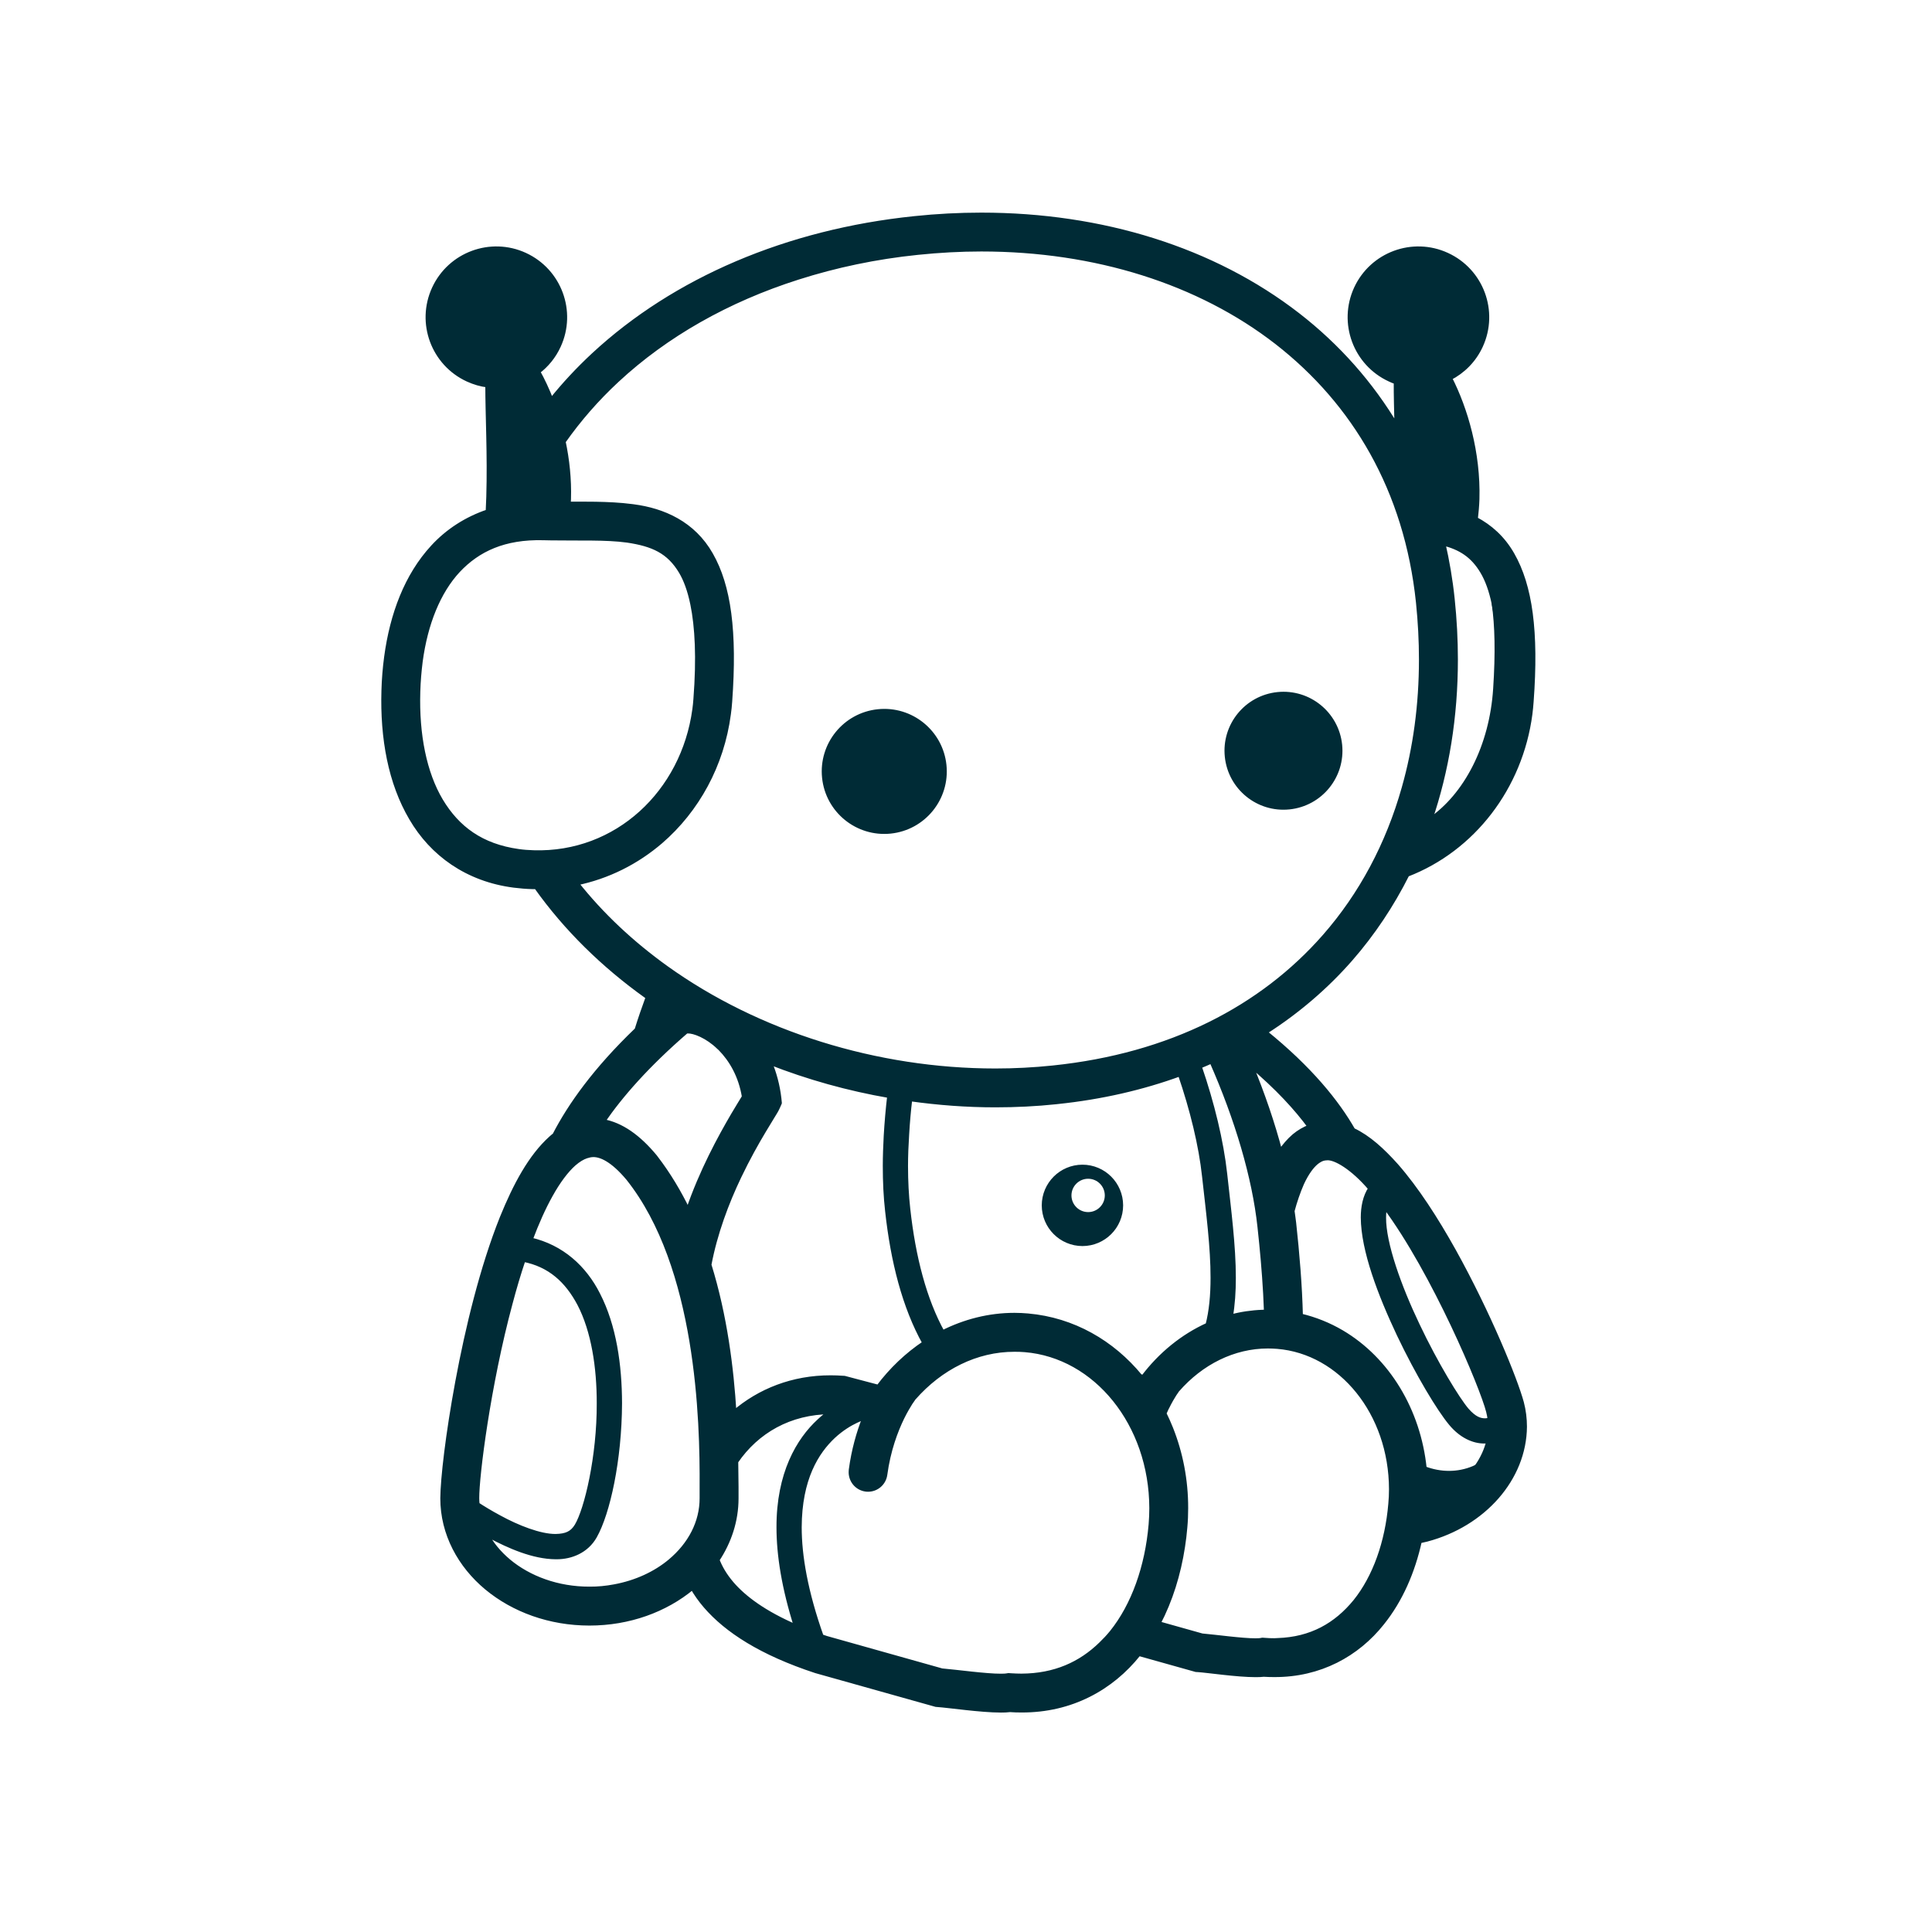 <?xml version="1.0" encoding="UTF-8" standalone="no"?>
<!DOCTYPE svg PUBLIC "-//W3C//DTD SVG 1.1//EN" "http://www.w3.org/Graphics/SVG/1.1/DTD/svg11.dtd">
<!-- Created with Vectornator (http://vectornator.io/) -->
<svg height="400.0pt" stroke-miterlimit="10" style="fill-rule:nonzero;clip-rule:evenodd;stroke-linecap:round;stroke-linejoin:round;" version="1.1" viewBox="0 0 400 400" width="400.0pt" xml:space="preserve" xmlns="http://www.w3.org/2000/svg" xmlns:xlink="http://www.w3.org/1999/xlink">
<defs>
<path d="M309.99 144.752C309.943 145.482 309.863 146.212 309.768 146.91C308.419 156.86 303.214 165.367 295.724 170.698C295.819 170.412 295.915 170.127 296.01 169.858C303.594 164.716 308.879 154.496 309.642 142.594C310.134 135.167 309.99 129.469 309.355 125.058C310.323 129.723 310.657 136.135 309.99 144.752" id="Fill"/>
<path d="M305.785 303.684C303.436 307.031 299.707 309.905 294.994 311.443C295.057 310.397 295.12 309.348 295.12 308.318C295.12 306.89 295.026 305.462 294.882 304.065C298.214 305.334 301.833 305.397 305.165 303.985C305.372 303.89 305.578 303.778 305.785 303.684" id="Fill_2"/>
<path d="M225.287 251.452C223.105 251.449 221.338 249.683 221.334 247.501C221.338 245.317 223.105 243.551 225.287 243.549C227.47 243.551 229.234 245.317 229.237 247.501C229.234 249.683 227.47 251.449 225.287 251.452M224.111 241.635C219.735 241.642 216.191 245.184 216.184 249.56C216.191 253.937 219.735 257.477 224.111 257.484C228.488 257.477 232.027 253.937 232.032 249.56C232.027 245.184 228.488 241.642 224.111 241.635" id="Fill_3"/>
<path d="M266.937 167.08C260.493 167.747 254.75 163.066 254.083 156.638C253.416 150.21 258.098 144.451 264.525 143.784C270.951 143.118 276.712 147.799 277.379 154.227C278.046 160.653 273.365 166.414 266.937 167.08M184.353 172.096C177.529 172.794 171.403 167.826 170.704 160.987C169.99 154.162 174.959 148.037 181.798 147.339C188.637 146.625 194.748 151.591 195.462 158.432C196.16 165.271 191.192 171.382 184.353 172.096M293.661 124.725C291.232 101.429 280.442 83.338 264.366 70.832C248.291 58.36 226.82 51.568 203.174 51.568C198.857 51.568 194.462 51.806 190.017 52.266C181.322 53.154 173.006 54.916 165.199 57.408C144.869 67.215 129.651 83.528 123.32 104.381C125.843 104.429 128.349 104.539 130.794 104.857C130.92 104.873 131.048 104.889 131.175 104.905C137.3 105.713 143.473 108.38 147.139 114.824C150.852 121.313 152.154 130.724 151.09 145.275C151.027 146.133 150.949 146.99 150.821 147.846C149.44 158.369 144.299 167.7 136.761 174.206C156.979 199.137 192.59 212.705 226.423 209.213C258.161 205.929 280.473 188.425 290.709 163.145C293.057 154.878 294.279 145.974 294.279 136.548C294.279 132.675 294.074 128.74 293.661 124.725" id="Fill_4"/>
</defs>
<clipPath id="ArtboardFrame">
<rect height="400" width="400" x="0" y="0"/>
</clipPath>
<g clip-path="url(#ArtboardFrame)" id="LOGO" visibility="hidden">
<g opacity="1">
<g opacity="0">
<clipPath clip-rule="nonzero" id="ClipPath">
<path d="M-325-88.565L725-88.565L725 611.435L-325 611.435L-325-88.565Z"/>
</clipPath>
<g clip-path="url(#ClipPath)">
<path d="M89.371 476.205C88.7 476.632 87.975 477.005 87.195 477.325C86.418 477.645 85.579 477.899 84.683 478.077C83.787 478.261 82.846 478.349 81.864 478.349C80.114 478.349 78.525 478.056 77.097 477.47C75.664 476.882 74.446 476.072 73.429 475.038C72.418 474.002 71.632 472.778 71.079 471.373C70.522 469.963 70.246 468.437 70.246 466.793C70.246 465.215 70.528 463.722 71.094 462.312C71.658 460.903 72.454 459.671 73.478 458.616C74.502 457.559 75.723 456.722 77.144 456.103C78.564 455.485 80.114 455.175 81.801 455.175C82.781 455.175 83.675 455.245 84.475 455.383C85.275 455.522 86.017 455.719 86.699 455.975C87.382 456.23 88.028 456.545 88.636 456.92C89.244 457.293 89.835 457.725 90.415 458.215L87.915 461.192C87.489 460.829 87.051 460.499 86.603 460.199C86.155 459.902 85.686 459.65 85.192 459.447C84.704 459.246 84.163 459.085 83.577 458.967C82.989 458.85 82.345 458.791 81.64 458.791C80.62 458.791 79.661 459.001 78.775 459.419C77.888 459.835 77.123 460.406 76.472 461.132C75.821 461.862 75.31 462.705 74.934 463.666C74.563 464.63 74.374 465.654 74.374 466.746C74.374 467.899 74.554 468.97 74.918 469.952C75.281 470.937 75.8 471.786 76.472 472.504C77.144 473.219 77.946 473.783 78.873 474.189C79.801 474.595 80.842 474.796 81.993 474.796C83.059 474.796 84.057 474.642 84.984 474.329C85.915 474.019 86.72 473.608 87.403 473.092L87.403 468.874L81.673 468.874L81.673 465.449L91.211 465.449L91.211 474.861C90.658 475.33 90.043 475.778 89.371 476.205" fill="#231f20" fill-rule="nonzero" opacity="1" stroke="none"/>
<path d="M96.335 455.558L100.239 455.558L100.239 474.412L112.02 474.412L112.02 477.966L96.335 477.966L96.335 455.558Z" fill="#231f20" fill-rule="nonzero" opacity="1" stroke="none"/>
<path d="M120.277 477.966L116.373 477.966L116.373 455.557L120.277 455.557L120.277 477.966Z" fill="#231f20" fill-rule="nonzero" opacity="1" stroke="none"/>
<path d="M141.915 455.558L145.822 455.558L145.822 477.966L142.529 477.966L130.2 462.026L130.2 477.966L126.294 477.966L126.294 455.558L129.938 455.558L141.915 471.052L141.915 455.558Z" fill="#231f20" fill-rule="nonzero" opacity="1" stroke="none"/>
<path d="M168.163 459.111L155.488 459.111L155.488 464.874L166.723 464.874L166.723 468.426L155.488 468.426L155.488 474.413L168.324 474.413L168.324 477.966L151.582 477.966L151.582 455.557L168.163 455.557L168.163 459.111Z" fill="#231f20" fill-rule="nonzero" opacity="1" stroke="none"/>
<path d="M200.767 476.205C200.095 476.632 199.371 477.005 198.588 477.325C197.813 477.645 196.975 477.899 196.077 478.077C195.181 478.261 194.241 478.349 193.26 478.349C191.51 478.349 189.921 478.056 188.493 477.47C187.059 476.882 185.841 476.072 184.825 475.038C183.813 474.002 183.027 472.778 182.474 471.373C181.918 469.963 181.641 468.437 181.641 466.793C181.641 465.215 181.923 463.722 182.49 462.312C183.054 460.903 183.85 459.671 184.874 458.616C185.897 457.559 187.119 456.722 188.54 456.103C189.959 455.485 191.51 455.175 193.197 455.175C194.177 455.175 195.071 455.245 195.871 455.383C196.67 455.522 197.412 455.719 198.095 455.975C198.777 456.23 199.423 456.545 200.032 456.92C200.639 457.293 201.231 457.725 201.808 458.215L199.311 461.192C198.884 460.829 198.447 460.499 197.999 460.199C197.551 459.902 197.082 459.65 196.588 459.447C196.098 459.246 195.559 459.085 194.973 458.967C194.385 458.85 193.741 458.791 193.036 458.791C192.014 458.791 191.056 459.001 190.169 459.419C189.284 459.835 188.519 460.406 187.868 461.132C187.215 461.862 186.706 462.705 186.33 463.666C185.957 464.63 185.77 465.654 185.77 466.746C185.77 467.899 185.95 468.97 186.314 469.952C186.676 470.937 187.196 471.786 187.868 472.504C188.54 473.219 189.341 473.783 190.269 474.189C191.196 474.595 192.238 474.796 193.389 474.796C194.455 474.796 195.452 474.642 196.38 474.329C197.311 474.019 198.116 473.608 198.798 473.092L198.798 468.874L193.069 468.874L193.069 465.449L202.606 465.449L202.606 474.861C202.053 475.33 201.439 475.778 200.767 476.205" fill="#231f20" fill-rule="nonzero" opacity="1" stroke="none"/>
<path d="M225.478 463.706C225.105 462.735 224.582 461.886 223.91 461.162C223.238 460.434 222.433 459.858 221.495 459.431C220.555 459.004 219.532 458.79 218.42 458.79C217.311 458.79 216.292 458.999 215.365 459.415C214.437 459.833 213.641 460.399 212.98 461.111C212.318 461.828 211.802 462.67 211.427 463.641C211.055 464.613 210.867 465.642 210.867 466.73C210.867 467.819 211.055 468.849 211.427 469.821C211.802 470.792 212.323 471.639 212.995 472.365C213.667 473.09 214.474 473.665 215.412 474.092C216.35 474.519 217.377 474.733 218.487 474.733C219.596 474.733 220.615 474.525 221.542 474.108C222.472 473.693 223.264 473.128 223.926 472.412C224.587 471.698 225.105 470.855 225.478 469.884C225.853 468.914 226.042 467.882 226.042 466.793C226.042 465.706 225.853 464.677 225.478 463.706M229.305 471.212C228.73 472.621 227.916 473.853 226.871 474.908C225.826 475.965 224.587 476.805 223.159 477.421C221.73 478.042 220.148 478.348 218.42 478.348C216.693 478.348 215.113 478.047 213.683 477.437C212.255 476.831 211.025 476.002 210.005 474.957C208.977 473.912 208.178 472.684 207.602 471.277C207.024 469.868 206.737 468.375 206.737 466.793C206.737 465.215 207.024 463.722 207.602 462.313C208.178 460.903 208.988 459.671 210.036 458.615C211.081 457.558 212.318 456.722 213.748 456.102C215.178 455.485 216.756 455.175 218.487 455.175C220.214 455.175 221.794 455.479 223.222 456.087C224.652 456.696 225.879 457.522 226.906 458.566C227.926 459.615 228.73 460.841 229.305 462.25C229.881 463.657 230.17 465.152 230.17 466.73C230.17 468.309 229.881 469.805 229.305 471.212" fill="#231f20" fill-rule="nonzero" opacity="1" stroke="none"/>
<path d="M251.518 459.111L238.843 459.111L238.843 464.874L250.078 464.874L250.078 468.426L238.843 468.426L238.843 474.413L251.679 474.413L251.679 477.966L234.937 477.966L234.937 455.557L251.518 455.557L251.518 459.111Z" fill="#231f20" fill-rule="nonzero" opacity="1" stroke="none"/>
<path d="M259.906 462.568C260.055 462.888 260.328 463.187 260.723 463.467C261.121 463.742 261.665 463.997 262.36 464.232C263.056 464.47 263.938 464.715 265.007 464.969C266.183 465.27 267.226 465.6 268.138 465.963C269.048 466.323 269.801 466.768 270.399 467.291C270.998 467.814 271.451 468.421 271.764 469.114C272.074 469.809 272.228 470.625 272.228 471.563C272.228 472.63 272.032 473.582 271.642 474.413C271.248 475.246 270.707 475.95 270.005 476.526C269.307 477.101 268.469 477.539 267.489 477.838C266.507 478.136 265.431 478.286 264.26 478.286C262.529 478.286 260.876 477.992 259.297 477.406C257.719 476.82 256.257 475.918 254.91 474.702L257.281 471.883C258.37 472.824 259.469 473.542 260.578 474.046C261.688 474.545 262.946 474.795 264.356 474.795C265.569 474.795 266.537 474.541 267.253 474.03C267.967 473.516 268.325 472.824 268.325 471.948C268.325 471.542 268.252 471.179 268.117 470.859C267.977 470.539 267.718 470.247 267.345 469.979C266.971 469.713 266.455 469.463 265.804 469.226C265.153 468.992 264.304 468.747 263.254 468.491C262.055 468.213 260.989 467.905 260.06 467.562C259.129 467.221 258.349 466.792 257.719 466.283C257.087 465.768 256.602 465.152 256.275 464.424C255.941 463.702 255.774 462.816 255.774 461.768C255.774 460.788 255.967 459.895 256.348 459.096C256.728 458.296 257.251 457.608 257.918 457.032C258.585 456.453 259.385 456.014 260.323 455.704C261.261 455.393 262.284 455.24 263.394 455.24C265.037 455.24 266.516 455.48 267.828 455.958C269.139 456.437 270.373 457.139 271.524 458.056L269.412 461.033C268.388 460.286 267.372 459.715 266.372 459.32C265.366 458.926 264.356 458.728 263.329 458.728C262.178 458.728 261.282 458.989 260.641 459.512C259.999 460.035 259.682 460.669 259.682 461.416C259.682 461.864 259.756 462.249 259.906 462.568" fill="#231f20" fill-rule="nonzero" opacity="1" stroke="none"/>
<path d="M290.38 468.523L290.38 477.966L286.475 477.966L286.475 455.557L290.38 455.557L290.38 464.872L301.135 464.872L301.135 455.557L305.041 455.557L305.041 477.966L301.135 477.966L301.135 468.523L290.38 468.523Z" fill="#231f20" fill-rule="nonzero" opacity="1" stroke="none"/>
<path d="M327.384 459.111L314.708 459.111L314.708 464.874L325.943 464.874L325.943 468.426L314.708 468.426L314.708 474.413L327.543 474.413L327.543 477.966L310.802 477.966L310.802 455.557L327.384 455.557L327.384 459.111Z" fill="#231f20" fill-rule="nonzero" opacity="1" stroke="none"/>
<path d="M345.338 460.059C344.526 459.429 343.381 459.111 341.902 459.111L336.155 459.111L336.155 466.665L341.936 466.665C343.348 466.665 344.47 466.324 345.306 465.64C346.143 464.952 346.559 464.03 346.559 462.873C346.559 461.631 346.153 460.693 345.338 460.059M346.622 477.967L341.099 470.157L336.155 470.157L336.155 477.967L332.249 477.967L332.249 455.558L342.238 455.558C343.518 455.558 344.673 455.724 345.71 456.055C346.746 456.386 347.62 456.855 348.335 457.464C349.049 458.071 349.599 458.818 349.982 459.706C350.367 460.591 350.561 461.578 350.561 462.665C350.561 463.605 350.425 464.441 350.159 465.178C349.895 465.915 349.524 466.567 349.055 467.133C348.586 467.698 348.026 468.176 347.375 468.569C346.724 468.965 346.003 469.271 345.215 469.485L351.265 477.967L346.622 477.967Z" fill="#231f20" fill-rule="nonzero" opacity="1" stroke="none"/>
<path d="M371.974 459.111L359.298 459.111L359.298 464.874L370.533 464.874L370.533 468.426L359.298 468.426L359.298 474.413L372.135 474.413L372.135 477.966L355.392 477.966L355.392 455.557L371.974 455.557L371.974 459.111Z" fill="#231f20" fill-rule="nonzero" opacity="1" stroke="none"/>
<path d="M53.906 425.17C56.07 423.537 57.155 421.53 57.155 419.139C57.155 417.2 56.335 415.629 54.707 414.433C53.071 413.245 51.062 412.648 48.68 412.648C46.293 412.648 44.127 413.177 42.181 414.243L42.181 426.864C43.372 427.369 44.66 427.614 46.043 427.614C49.116 427.614 51.737 426.802 53.906 425.17M51.832 386.563C50.481 385.497 48.741 384.962 46.606 384.962C45.035 384.962 43.561 385.306 42.181 385.996L42.181 396.732C42.935 396.984 43.843 397.107 44.912 397.107C47.235 397.107 49.303 396.478 51.128 395.222C52.948 393.965 53.855 392.464 53.855 390.7C53.855 389.008 53.181 387.629 51.832 386.563M62.519 403.513C65.282 403.513 67.776 404.296 70.006 405.865C72.237 407.437 74.01 409.614 75.327 412.41C76.647 415.2 77.305 418.327 77.305 421.775C77.305 428.932 74.102 434.257 67.699 437.738C61.296 441.224 51.473 442.964 38.227 442.964L23.912 442.964L24.287 374.416C26.548 373.037 30.016 372.08 34.694 371.543C39.368 371.007 43.813 370.738 48.02 370.738C51.909 370.738 55.645 371.497 59.224 372.999C62.803 374.509 65.708 376.548 67.934 379.122C70.163 381.696 71.278 384.556 71.278 387.69C71.278 391.521 70.289 394.977 68.312 398.05C66.336 401.123 63.744 402.976 60.542 403.606C60.983 403.545 61.642 403.513 62.519 403.513" fill="#231f20" fill-rule="nonzero" opacity="1" stroke="none"/>
<path d="M107.628 405.958C108.694 406.402 109.919 406.618 111.3 406.618C113.246 406.618 115.162 406.212 117.043 405.391C118.928 404.579 120.464 403.452 121.66 402.005C122.851 400.563 123.445 398.932 123.445 397.106C123.445 395.598 123.023 394.126 122.176 392.677C121.325 391.237 120.181 390.08 118.741 389.198C117.295 388.318 115.724 387.88 114.031 387.88C112.962 387.88 111.755 388.034 110.405 388.348C109.053 388.663 108.066 389.007 107.441 389.384L107.628 405.958ZM134.652 425.546C136.787 426.993 139.235 427.714 141.998 427.714L141.998 446.542C137.476 446.542 133.035 445.585 128.672 443.669C124.307 441.759 120.51 439.101 117.279 435.715C114.045 432.327 111.739 428.526 110.356 424.319L107.815 424.135L108.004 442.12L89.171 442.12L88.417 374.792C90.613 373.536 93.8 372.547 97.977 371.826C102.149 371.107 106.275 370.737 110.356 370.737C117.199 370.737 123.009 371.842 127.778 374.033C132.548 376.232 136.158 379.283 138.607 383.168C141.055 387.061 142.282 391.582 142.282 396.732C142.282 401.751 141.165 406.212 138.936 410.104C136.706 413.997 133.649 417.132 129.755 419.522C130.886 422.096 132.518 424.105 134.652 425.546" fill="#231f20" fill-rule="nonzero" opacity="1" stroke="none"/>
<path d="M197.08 408.311L192.564 391.36L185.781 408.218L197.08 408.311ZM202.169 427.146L178.249 427.055L172.222 442.021L153.388 434.304L184.276 371.305L203.107 371.498L225.238 438.35L206.403 442.872L202.169 427.146Z" fill="#231f20" fill-rule="nonzero" opacity="1" stroke="none"/>
<path d="M303.395 370.179L302.832 442.872L284.564 442.872L254.903 402.855L255.277 442.779L237.009 443.439L236.349 369.895L254.619 370.646L284.847 410.287L285.131 370.838L303.395 370.179Z" fill="#231f20" fill-rule="nonzero" opacity="1" stroke="none"/>
<path d="M355.654 407.184C355.654 403.982 354.758 401.192 352.968 398.802C351.183 396.418 348.857 394.579 346.003 393.291C343.143 392.012 340.209 391.361 337.197 391.361C335.627 391.361 334.308 391.49 333.244 391.742L333.244 423.66C348.182 423.974 355.654 418.48 355.654 407.184M353.16 375.919C360.034 379.375 365.57 384.095 369.777 390.095C373.984 396.087 376.089 402.755 376.089 410.103C376.089 421.338 372.008 429.721 363.846 435.247C355.686 440.772 344.699 443.53 330.886 443.53C325.362 443.53 319.902 443.217 314.503 442.588L315.257 374.317C318.143 373.068 320.859 372.156 323.403 371.589C325.944 371.022 328.66 370.739 331.546 370.739C339.083 370.739 346.286 372.469 353.16 375.919" fill="#231f20" fill-rule="nonzero" opacity="1" stroke="none"/>
<path d="M57.025 460.103L53.182 469.067L60.9 469.067L57.025 460.103ZM68.773 477.965L64.613 477.965L62.34 472.554L51.745 472.554L49.439 477.965L45.403 477.965L55.266 455.399L58.913 455.399L68.773 477.965Z" fill="#231f20" fill-rule="nonzero" opacity="1" stroke="none"/>
<path d="M38.938 477.966L34.971 477.966L34.971 459.208L27.864 459.208L27.864 455.557L46.045 455.557L46.045 459.208L38.938 459.208L38.938 477.966Z" fill="#231f20" fill-rule="nonzero" opacity="1" stroke="none"/>
</g>
</g>
<g opacity="1">
<clipPath clip-rule="nonzero" id="ClipPath_2">
<path d="M-325-88.565L725-88.565L725 611.435L-325 611.435L-325-88.565Z"/>
</clipPath>
<g clip-path="url(#ClipPath_2)">
<path d="M327.398 330.105C327.398 345.024 270.36 357.115 200 357.115C129.641 357.115 72.601 345.024 72.601 330.105C72.601 315.19 129.641 303.097 200 303.097C270.36 303.097 327.398 315.19 327.398 330.105" fill="#eee8d5" fill-rule="nonzero" opacity="1" stroke="none"/>
<path d="M309.99 144.752C309.943 145.482 309.863 146.212 309.768 146.91C308.419 156.86 303.214 165.367 295.724 170.698C295.819 170.412 295.915 170.127 296.01 169.858C303.594 164.716 308.879 154.496 309.642 142.594C310.134 135.167 309.99 129.469 309.355 125.058C310.323 129.723 310.657 136.135 309.99 144.752" fill="#b6d9f2" fill-rule="nonzero" opacity="1" stroke="none"/>
<path d="M309.641 142.594C308.88 154.496 303.595 164.716 296.009 169.857C299.516 159.59 301.341 148.386 301.341 136.548C301.341 132.437 301.119 128.247 300.674 123.995C300.263 120.012 299.596 116.155 298.739 112.426C302.373 113.346 304.944 114.949 306.958 118.346C307.944 119.996 308.768 122.201 309.356 125.059C309.989 129.471 310.133 135.167 309.641 142.594" fill="#ffffff" fill-rule="nonzero" opacity="1" stroke="none"/>
<path d="M309.99 144.752C309.943 145.482 309.863 146.212 309.768 146.91C308.419 156.86 303.214 165.367 295.724 170.698C295.819 170.412 295.915 170.127 296.01 169.858C299.517 159.59 301.342 148.387 301.342 136.548C301.342 132.437 301.12 128.248 300.675 123.995C300.262 120.012 299.595 116.155 298.74 112.426C302.373 113.347 304.943 114.95 306.959 118.345C307.943 119.997 308.769 122.202 309.355 125.058C310.323 129.723 310.657 136.135 309.99 144.752M290.709 163.145C287.408 174.84 281.854 185.251 274.252 193.915C261.288 208.69 242.355 218.576 217.996 221.099C214.045 221.512 210.062 221.719 206.077 221.719C181.481 221.719 156.851 214.007 137.936 200.453C130.81 195.343 124.494 189.44 119.272 182.823C125.875 181.474 131.825 178.443 136.761 174.205C144.299 167.7 149.44 158.367 150.821 147.846C150.949 146.99 151.027 146.133 151.09 145.275C152.154 130.724 150.852 121.313 147.139 114.822C143.474 108.38 137.3 105.713 131.175 104.905C131.048 104.889 130.92 104.873 130.794 104.856C128.351 104.539 125.843 104.429 123.32 104.38C121.431 104.348 119.543 104.364 117.655 104.364C117.671 104.016 117.702 103.681 117.718 103.333C117.844 99.207 117.401 95.176 116.607 91.416C119.828 86.829 123.542 82.576 127.731 78.688C137.824 69.31 150.614 62.042 165.199 57.408C173.006 54.916 181.322 53.154 190.017 52.265C194.462 51.806 198.857 51.566 203.174 51.566C226.82 51.566 248.291 58.36 264.366 70.832C280.442 83.338 291.232 101.429 293.661 124.725C294.074 128.74 294.279 132.675 294.279 136.548C294.279 145.974 293.057 154.876 290.709 163.145M271.27 233.302C270.08 233.747 268.953 234.398 267.952 235.239C266.874 236.16 265.922 237.287 265.033 238.571C263.477 232.637 261.382 226.51 258.843 220.37C264.541 225.163 268.508 229.526 271.27 233.302M272.491 240.65C272.682 240.491 272.871 240.365 273.046 240.253C273.65 239.858 274.157 239.746 274.744 239.73C276.443 239.586 280.044 241.681 283.726 245.983C283.742 245.998 283.758 246.03 283.789 246.046C282.647 247.743 282.235 249.903 282.235 252.076C282.283 258.868 285.742 267.929 289.662 276.245C293.614 284.546 297.994 291.782 300.421 294.685C302.532 297.224 305.04 298.367 307.292 298.367L307.357 298.367C307.673 298.367 307.959 298.304 308.246 298.273C307.817 300.129 306.991 301.97 305.785 303.684C303.437 307.031 299.707 309.905 294.995 311.443C295.058 310.397 295.121 309.348 295.121 308.318C295.121 306.89 295.026 305.462 294.883 304.065C293.661 292.004 287.233 281.45 277.759 275.864C275.141 274.326 272.285 273.167 269.254 272.453C269.095 266.088 268.556 259.613 267.857 253.203C267.763 252.377 267.635 251.553 267.523 250.711C268.048 248.744 268.699 246.824 269.492 244.999C270.507 242.792 271.602 241.38 272.491 240.65M286.726 249.696C296.977 263.439 306.975 287.323 308.181 292.211C308.34 292.797 308.435 293.369 308.499 293.955C308.134 294.083 307.736 294.162 307.357 294.146C306.42 294.115 305.262 293.812 303.643 291.957C301.737 289.719 297.263 282.418 293.47 274.42C289.647 266.423 286.425 257.44 286.472 252.076C286.472 251.124 286.567 250.331 286.726 249.696M287.932 311.38C287.265 319.315 284.694 326.551 280.632 331.598C276.649 336.47 271.492 339.422 264.525 339.643C264.287 339.643 264.065 339.676 263.827 339.676C263.176 339.676 262.494 339.658 261.811 339.595L261.382 339.564L260.954 339.643C260.859 339.658 260.462 339.692 259.954 339.692C257.177 339.707 251.638 338.929 248.861 338.691L239.768 336.136C242.292 331.328 243.973 325.916 244.847 320.219C245.053 318.902 245.212 317.57 245.323 316.236C245.45 314.887 245.498 313.554 245.498 312.253C245.513 306.429 244.402 300.828 242.388 295.765C241.959 294.701 241.499 293.654 240.991 292.639C241.18 292.195 241.371 291.782 241.562 291.385L241.578 291.385C242.181 290.147 242.736 289.227 243.118 288.623C243.324 288.322 243.466 288.1 243.578 287.956C243.657 287.862 243.672 287.83 243.672 287.815C243.688 287.799 243.704 287.766 243.72 287.75C248.688 282.054 255.399 278.688 262.509 278.688C263.145 278.688 263.796 278.722 264.461 278.769C277.649 279.847 288.044 292.543 288.075 308.318C288.075 309.333 288.028 310.365 287.932 311.38M253.576 243.03C252.828 236.27 250.956 228.526 248.291 220.767C249.164 220.417 250.02 220.037 250.861 219.656C256.178 231.683 259.748 243.776 260.843 253.98C261.351 258.614 261.764 263.232 262.018 267.788C262.081 269.088 262.144 270.374 262.193 271.643C261.939 271.659 261.683 271.659 261.43 271.674C259.144 271.755 256.908 272.087 254.75 272.675C255.194 270.087 255.368 267.375 255.368 264.582C255.368 257.884 254.4 250.585 253.576 243.03M236.721 285.163L236.039 284.99C230.262 277.976 222.186 273.262 212.806 272.437C211.885 272.357 210.965 272.31 210.044 272.31C204.761 272.31 199.698 273.627 195.127 275.944C191.351 269.135 189.05 260.28 187.956 250.251C187.653 247.505 187.496 244.523 187.496 241.396C187.496 239.27 187.59 237.049 187.734 234.811C187.875 232.415 188.082 229.97 188.383 227.494C194.24 228.32 200.159 228.764 206.077 228.764C210.3 228.764 214.521 228.558 218.726 228.113C218.805 228.113 218.885 228.098 218.98 228.082C228.089 227.13 236.564 225.163 244.339 222.321C246.894 229.764 248.688 237.175 249.369 243.506C250.21 251.093 251.147 258.282 251.131 264.582C251.131 268.183 250.83 271.436 250.084 274.341C244.878 276.69 240.277 280.451 236.721 285.163M238.309 315.633C237.563 324.377 234.723 332.391 230.199 338.008C229.501 338.866 228.755 339.658 227.978 340.406C223.74 344.546 218.392 346.975 211.49 347.007C210.76 347.007 210.013 346.975 209.252 346.928L208.807 346.896L208.394 346.959C208.268 346.991 207.808 347.022 207.237 347.022C204.126 347.038 198.017 346.181 195.001 345.927L171.07 339.198C170.722 339.088 170.388 338.962 170.039 338.85C166.737 329.535 165.484 322.092 165.484 316.221C165.516 306.095 169.07 300.572 172.514 297.336C174.245 295.733 175.974 294.717 177.26 294.115C177.752 293.877 178.131 293.733 178.466 293.607L178.957 293.733C177.83 296.622 176.784 300.177 176.227 304.35C176.212 304.429 176.227 304.508 176.212 304.588C176.101 306.429 177.402 308.064 179.258 308.318C179.418 308.349 179.577 308.349 179.719 308.349C181.465 308.349 182.972 307.063 183.21 305.287C183.892 300.224 185.417 296.209 186.748 293.479C187.415 292.13 188.035 291.099 188.463 290.417C188.686 290.083 188.861 289.829 188.971 289.687C189.081 289.528 189.097 289.512 189.097 289.512C189.13 289.481 189.146 289.449 189.162 289.418C194.685 283.116 202.126 279.355 210.044 279.371C210.76 279.371 211.49 279.387 212.204 279.451C226.899 280.657 238.419 294.781 238.452 312.253C238.452 313.363 238.403 314.49 238.309 315.633M151.472 327.9C149.995 326.169 149.059 324.519 148.457 322.949C150.931 319.22 152.408 314.871 152.408 310.206L152.408 307.873C152.392 306.317 152.377 304.541 152.345 302.588C156.645 296.288 163.501 292.321 172.006 292.289C171.229 292.86 170.435 293.479 169.626 294.241C165.374 298.145 161.232 305.08 161.263 316.221C161.263 321.917 162.327 328.742 164.914 336.883C158.169 333.994 153.995 330.837 151.472 327.9M146.791 261.867C148.012 255.345 150.439 248.919 152.994 243.587C154.804 239.793 156.645 236.54 158.089 234.128C158.803 232.922 159.422 231.921 159.898 231.144C160.39 230.32 160.644 229.986 160.994 229.209L161.373 228.351L161.279 227.415C160.962 224.669 160.264 222.179 159.328 219.909C167.278 223.035 175.641 225.368 184.193 226.845C183.861 229.653 183.623 232.446 183.464 235.176C183.353 237.287 183.273 239.364 183.273 241.396C183.273 244.665 183.416 247.792 183.751 250.711C184.892 261.122 187.273 270.532 191.479 278.071C187.828 280.498 184.575 283.594 181.861 287.211L178.369 286.29L174.831 285.354L174.514 285.338C173.672 285.275 172.832 285.244 172.006 285.244C164.119 285.228 157.264 287.988 151.979 292.527C151.425 283.371 150.075 272.437 146.791 261.867M142.458 250.743C140.585 246.872 138.38 243.158 135.745 239.73C135.697 239.667 135.65 239.604 135.603 239.539C132.206 235.43 128.62 232.859 124.763 232.193C128.461 226.796 133.935 220.511 142.076 213.482C142.172 213.482 142.267 213.466 142.395 213.466C143.695 213.419 146.456 214.467 148.838 216.782C148.933 216.878 149.043 216.957 149.139 217.053C151.425 219.37 153.392 222.702 154.106 227.083C153.614 227.907 152.756 229.272 151.804 230.891C149.171 235.399 145.266 242.476 142.458 250.743M145.347 307.873L145.347 310.206C145.347 315.188 142.949 319.775 138.76 323.282C135.713 325.821 131.714 327.694 127.208 328.52C125.54 328.836 123.811 329.011 122.033 328.996C115.417 329.011 109.481 326.757 105.307 323.282C103.277 321.584 101.674 319.631 100.563 317.489C100.832 317.649 101.102 317.792 101.389 317.95C105.387 320.06 110.354 322.298 115.051 322.33L115.257 322.33C118.241 322.33 121.4 321.077 123.113 318.046C125.812 313.268 128.239 302.303 128.286 290.543C128.27 282.656 127.128 274.532 123.764 268.01C120.987 262.518 116.321 258.185 109.768 256.694C111.068 253.235 112.464 250.078 113.94 247.442C115.527 244.57 117.226 242.316 118.78 240.936C119.748 240.096 120.59 239.604 121.384 239.333C121.876 239.175 122.352 239.063 122.812 239.063C124.382 239.032 126.842 240.047 130.111 243.967C144.664 262.265 145.441 294.034 145.347 307.873M98.8 311.506C98.753 311.079 98.722 310.635 98.722 310.206C98.69 305.603 101.054 286.782 105.625 269.833C106.45 266.708 107.354 263.645 108.34 260.74C113.892 261.82 117.448 265.136 120.003 269.945C122.907 275.516 124.065 283.084 124.049 290.543C124.097 301.573 121.463 312.57 119.447 315.918C118.479 317.505 117.242 318.046 115.051 318.093C111.782 318.125 107.069 316.236 103.387 314.22C101.546 313.237 99.943 312.253 98.8 311.506M110.497 176.537C109.386 176.506 108.34 176.427 107.354 176.284C99.642 175.206 94.691 171.524 91.247 165.794C87.835 160.066 86.249 152.116 86.519 143.196C86.582 141.07 86.757 138.991 87.01 136.975C88.057 129.105 90.724 122.503 94.817 118.091C98.944 113.697 104.42 111.157 112.433 111.346C112.989 111.364 113.528 111.38 114.067 111.38C119.954 111.474 125.43 111.236 129.858 111.84C135.158 112.633 138.49 114.092 141.03 118.345C142.013 119.997 142.839 122.217 143.425 125.089C144.377 129.741 144.727 136.151 144.061 144.752C144.013 145.482 143.933 146.212 143.838 146.91C141.506 164.081 127.716 177.062 110.497 176.537M313.069 114.822C311.117 111.395 308.45 109.063 305.467 107.491C305.626 106.126 305.754 104.745 305.801 103.333C306.07 93.748 303.389 84.655 300.12 78.259C302.849 76.863 305.15 74.593 306.531 71.595C309.8 64.485 306.69 56.09 299.58 52.821C292.487 49.552 284.076 52.662 280.807 59.756C277.554 66.865 280.648 75.26 287.758 78.529C288.185 78.735 288.614 78.91 289.059 79.054C289.043 81.798 289.137 84.988 289.218 88.479C283.854 79.418 276.903 71.627 268.699 65.262C251.178 51.678 228.152 44.521 203.174 44.521C198.603 44.521 193.971 44.759 189.303 45.251C163.041 47.965 139.743 57.915 122.922 73.515C119.748 76.465 116.813 79.608 114.13 82.956C113.275 80.735 112.323 78.719 111.337 76.943C113.131 75.578 114.622 73.784 115.623 71.595C118.892 64.485 115.781 56.09 108.688 52.821C101.595 49.552 93.183 52.662 89.914 59.756C86.645 66.865 89.756 75.26 96.849 78.529C98.198 79.148 99.579 79.545 100.976 79.72C100.976 85.877 101.436 94.128 101.182 102.857C101.151 103.905 101.102 104.936 101.054 105.935L101.054 105.951C96.548 107.475 92.691 109.983 89.644 113.299C84.218 119.186 81.218 127.184 80.028 136.056C79.727 138.309 79.536 140.626 79.472 142.99C79.186 152.83 80.852 162.049 85.185 169.397C89.469 176.744 96.739 182.045 106.418 183.284C107.673 183.441 108.957 183.553 110.275 183.585C110.529 183.6 110.783 183.585 111.036 183.585C117.195 192.265 124.97 199.851 133.825 206.182C133.953 206.261 134.079 206.342 134.191 206.436C133.365 208.674 132.588 210.942 131.874 213.228C123.304 221.449 118.05 228.843 114.86 235.033C114.606 235.239 114.337 235.446 114.083 235.684C109.878 239.476 106.737 245.332 103.959 252.172C99.849 262.455 96.817 275.04 94.77 286.037C92.722 297.065 91.692 306.223 91.66 310.206C91.66 317.552 95.278 324.124 100.801 328.709C106.339 333.295 113.829 336.057 122.033 336.057C130.239 336.057 137.729 333.295 143.268 328.709C143.299 328.677 143.331 328.646 143.362 328.614C144.108 329.916 145.013 331.216 146.124 332.503C150.471 337.532 157.597 342.198 168.96 345.927L169.023 345.943L193.78 352.894L194.128 352.925C196.461 353.084 203.079 354.068 207.237 354.068C207.887 354.068 208.49 354.052 209.108 353.973C209.903 354.036 210.711 354.052 211.49 354.052C221.741 354.101 230.105 349.467 235.706 342.42C235.722 342.388 235.738 342.357 235.769 342.341L247.64 345.673L248.005 345.689C250.1 345.832 256.131 346.737 259.954 346.737C260.558 346.737 261.097 346.721 261.652 346.658C262.399 346.706 263.111 346.721 263.827 346.721C273.253 346.769 280.981 342.485 286.122 336.01C289.948 331.248 292.487 325.377 293.883 319.029C294.391 318.917 294.898 318.807 295.406 318.679C307.15 315.57 315.561 306.079 315.639 295.368C315.639 293.717 315.433 292.051 315.006 290.417C313.72 285.655 308.197 272.024 300.929 258.948C297.294 252.442 293.264 246.158 289.027 241.333C286.218 238.207 283.347 235.54 280.109 234.018C276.823 228.257 271.254 221.29 261.858 213.704C268.556 209.436 274.492 204.357 279.568 198.565C284.202 193.264 288.122 187.377 291.313 181.03C304.928 175.792 314.766 163.034 316.766 147.846C316.878 146.99 316.957 146.133 317.02 145.275C318.1 130.724 316.782 121.313 313.069 114.822" fill="#002b36" fill-rule="nonzero" opacity="1" stroke="#eee8d5" stroke-linecap="round" stroke-linejoin="round" stroke-width="1"/>
<path d="M271.269 233.303C270.079 233.748 268.952 234.399 267.953 235.239C266.873 236.159 265.921 237.286 265.032 238.572C263.478 232.636 261.382 226.511 258.844 220.369C264.54 225.162 268.508 229.527 271.269 233.303" fill="#ffffff" fill-rule="nonzero" opacity="1" stroke="none"/>
<path d="M305.785 303.684C303.436 307.031 299.707 309.905 294.994 311.443C295.057 310.397 295.12 309.348 295.12 308.318C295.12 306.89 295.026 305.462 294.882 304.065C298.214 305.334 301.833 305.397 305.165 303.985C305.372 303.89 305.578 303.778 305.785 303.684" fill="#eee8d5" fill-rule="nonzero" opacity="1" stroke="#eee8d5" stroke-linecap="round" stroke-linejoin="round" stroke-width="1"/>
<path d="M277.76 275.865C275.142 274.325 272.286 273.166 269.253 272.452C269.095 266.089 268.556 259.614 267.858 253.204C267.762 252.378 267.636 251.552 267.524 250.712C268.047 248.743 268.698 246.823 269.493 244.998C270.508 242.793 271.603 241.381 272.49 240.651C272.681 240.492 272.872 240.364 273.047 240.254C272.856 240.968 272.681 241.761 272.555 242.665C271.365 253.108 274.316 265.501 277.76 275.865" fill="#eee8d5" fill-rule="nonzero" opacity="1" stroke="#eee8d5" stroke-linecap="round" stroke-linejoin="round" stroke-width="1"/>
<path d="M308.245 298.272C307.816 300.129 306.992 301.97 305.784 303.683C305.579 303.779 305.373 303.889 305.166 303.986C301.833 305.398 298.215 305.333 294.883 304.064C293.66 292.003 287.234 281.451 277.76 275.865C274.316 265.501 271.365 253.108 272.555 242.666C272.681 241.761 272.856 240.968 273.047 240.254C273.649 239.857 274.156 239.747 274.744 239.731C276.442 239.587 280.045 241.682 283.727 245.982C283.743 245.998 283.759 246.031 283.79 246.047C282.647 247.744 282.234 249.902 282.234 252.077C282.282 258.869 285.741 267.93 289.661 276.245C293.613 284.545 297.993 291.781 300.42 294.686C302.531 297.225 305.039 298.366 307.293 298.366L307.356 298.366C307.672 298.366 307.959 298.303 308.245 298.272" fill="#ffffff" fill-rule="nonzero" opacity="1" stroke="none"/>
<path d="M308.499 293.956C308.133 294.082 307.737 294.162 307.356 294.146C306.42 294.115 305.261 293.812 303.642 291.955C301.738 289.719 297.264 282.418 293.47 274.42C289.646 266.423 286.424 257.44 286.471 252.076C286.471 251.124 286.568 250.332 286.725 249.696C296.978 263.439 306.974 287.323 308.182 292.211C308.339 292.797 308.436 293.369 308.499 293.956" fill="#ffffff" fill-rule="nonzero" opacity="1" stroke="none"/>
<path d="M183.464 235.176C177.196 235.683 170.038 236.096 161.85 236.381C161.803 240.301 161.962 244.031 162.342 247.506C164.135 263.851 169.293 277.039 178.37 286.291L174.831 285.355L174.515 285.339C173.673 285.275 172.831 285.243 172.007 285.243C164.12 285.227 157.263 287.989 151.98 292.527C151.423 283.371 150.076 272.437 146.789 261.868C148.013 255.346 150.44 248.918 152.995 243.586C154.804 239.794 156.645 236.541 158.089 234.127C158.803 232.922 159.423 231.922 159.899 231.145C160.39 230.319 160.644 229.987 160.992 229.208L161.374 228.352L161.279 227.416C160.961 224.67 160.263 222.178 159.326 219.909C167.277 223.036 175.64 225.369 184.194 226.844C183.861 229.653 183.623 232.446 183.464 235.176" fill="#eee8d5" fill-rule="nonzero" opacity="1" stroke="#eee8d5" stroke-linecap="round" stroke-linejoin="round" stroke-width="1"/>
<path d="M218.98 228.082C213.87 230.859 204.285 233.239 187.733 234.811C187.875 232.415 188.082 229.97 188.384 227.494C194.24 228.32 200.158 228.765 206.079 228.765C210.3 228.765 214.521 228.558 218.726 228.114C218.805 228.114 218.885 228.098 218.98 228.082" fill="#eee8d5" fill-rule="nonzero" opacity="1" stroke="#eee8d5" stroke-linecap="round" stroke-linejoin="round" stroke-width="1"/>
<path d="M262.192 271.643C261.938 271.659 261.684 271.659 261.431 271.675C261.669 270.406 261.859 269.104 262.017 267.786C262.082 269.088 262.145 270.375 262.192 271.643" fill="#eee8d5" fill-rule="nonzero" opacity="1" stroke="#eee8d5" stroke-linecap="round" stroke-linejoin="round" stroke-width="1"/>
<path d="M224.106 261.725C217.393 261.709 211.95 256.267 211.95 249.554C211.95 242.841 217.393 237.414 224.106 237.396C230.819 237.414 236.261 242.841 236.261 249.554C236.261 256.267 230.819 261.709 224.106 261.725M249.369 243.507C248.688 237.174 246.894 229.765 244.339 222.322C236.562 225.162 228.089 227.129 218.98 228.081C213.87 230.858 204.285 233.24 187.734 234.81C187.59 237.048 187.496 239.271 187.496 241.397C187.496 244.522 187.653 247.506 187.956 250.252C189.05 260.281 191.351 269.136 195.127 275.944C199.698 273.627 204.761 272.309 210.044 272.309C210.965 272.309 211.885 272.358 212.806 272.437C222.186 273.263 230.262 277.975 236.039 284.989L236.721 285.164C240.277 280.452 244.878 276.689 250.084 274.341C250.83 271.437 251.131 268.184 251.131 264.581C251.147 258.281 250.21 251.092 249.369 243.507" fill="#ffffff" fill-rule="nonzero" opacity="1" stroke="none"/>
<path d="M191.478 278.071C187.828 280.498 184.574 283.594 181.862 287.211L178.371 286.29C169.293 277.038 164.134 263.852 162.342 247.507C161.961 244.031 161.802 240.302 161.851 236.382C170.039 236.097 177.196 235.684 183.465 235.176C183.353 237.287 183.274 239.366 183.274 241.396C183.274 244.665 183.416 247.792 183.75 250.711C184.893 261.122 187.273 270.533 191.478 278.071" fill="#ffffff" fill-rule="nonzero" opacity="1" stroke="none"/>
<path d="M262.017 267.787C261.858 269.105 261.669 270.405 261.431 271.675C259.145 271.754 256.907 272.088 254.749 272.675C255.194 270.088 255.369 267.374 255.369 264.581C255.369 257.885 254.399 250.584 253.575 243.031C252.83 236.271 250.957 228.526 248.29 220.766C249.163 220.418 250.021 220.036 250.861 219.655C256.177 231.684 259.747 243.777 260.843 253.981C261.35 258.615 261.763 263.233 262.017 267.787" fill="#ffffff" fill-rule="nonzero" opacity="1" stroke="none"/>
<path d="M225.287 251.452C223.105 251.449 221.338 249.683 221.334 247.501C221.338 245.317 223.105 243.551 225.287 243.549C227.47 243.551 229.234 245.317 229.237 247.501C229.234 249.683 227.47 251.449 225.287 251.452M224.111 241.635C219.735 241.642 216.191 245.184 216.184 249.56C216.191 253.937 219.735 257.477 224.111 257.484C228.488 257.477 232.027 253.937 232.032 249.56C232.027 245.184 228.488 241.642 224.111 241.635" fill="#d33682" fill-rule="nonzero" opacity="1" stroke="none"/>
<path d="M225.287 243.548C223.105 243.552 221.338 245.316 221.334 247.5C221.338 249.682 223.105 251.45 225.287 251.451C227.47 251.45 229.234 249.682 229.237 247.5C229.234 245.316 227.47 243.552 225.287 243.548" fill="#ffffff" fill-rule="nonzero" opacity="1" stroke="none"/>
<path d="M224.111 257.485C219.734 257.478 216.19 253.938 216.183 249.559C216.19 245.184 219.734 241.642 224.111 241.635C228.488 241.642 232.026 245.184 232.033 249.559C232.026 253.938 228.488 257.478 224.111 257.485M224.111 237.404C217.396 237.407 211.955 242.846 211.952 249.559C211.955 256.272 217.396 261.717 224.111 261.718C230.824 261.717 236.265 256.272 236.268 249.559C236.265 242.846 230.824 237.407 224.111 237.404" fill="#002b36" fill-rule="nonzero" opacity="1" stroke="none"/>
<path d="M165.198 57.407C144.87 67.214 129.651 83.528 123.319 104.381C121.431 104.349 119.543 104.365 117.654 104.365C117.67 104.015 117.702 103.683 117.717 103.333C117.843 99.208 117.401 95.176 116.606 91.415C119.828 86.828 123.541 82.576 127.731 78.687C137.823 69.309 150.614 62.041 165.198 57.407" fill="#eee8d5" fill-rule="nonzero" opacity="1" stroke="#eee8d5" stroke-linecap="round" stroke-linejoin="round" stroke-width="1"/>
<path d="M290.709 163.145C287.408 174.84 281.854 185.251 274.252 193.915C261.288 208.69 242.355 218.576 217.996 221.099C214.045 221.512 210.062 221.719 206.077 221.719C181.481 221.719 156.851 214.007 137.936 200.453C130.81 195.343 124.494 189.44 119.272 182.823C125.875 181.474 131.825 178.443 136.761 174.205C156.977 199.137 192.588 212.705 226.423 209.213C258.161 205.929 280.473 188.425 290.709 163.145" fill="#eee8d5" fill-rule="nonzero" opacity="1" stroke="#eee8d5" stroke-linecap="round" stroke-linejoin="round" stroke-width="1"/>
<path d="M266.937 167.08C260.493 167.747 254.75 163.066 254.083 156.638C253.416 150.21 258.098 144.451 264.525 143.784C270.951 143.118 276.712 147.799 277.379 154.227C278.046 160.653 273.365 166.414 266.937 167.08M184.353 172.096C177.529 172.794 171.403 167.826 170.704 160.987C169.99 154.162 174.959 148.037 181.798 147.339C188.637 146.625 194.748 151.591 195.462 158.432C196.16 165.271 191.192 171.382 184.353 172.096M293.661 124.725C291.232 101.429 280.442 83.338 264.366 70.832C248.291 58.36 226.82 51.568 203.174 51.568C198.857 51.568 194.462 51.806 190.017 52.266C181.322 53.154 173.006 54.916 165.199 57.408C144.869 67.215 129.651 83.528 123.32 104.381C125.843 104.429 128.349 104.539 130.794 104.857C130.92 104.873 131.048 104.889 131.175 104.905C137.3 105.713 143.473 108.38 147.139 114.824C150.852 121.313 152.154 130.724 151.09 145.275C151.027 146.133 150.949 146.99 150.821 147.846C149.44 158.369 144.299 167.7 136.761 174.206C156.979 199.137 192.59 212.705 226.423 209.213C258.161 205.929 280.473 188.425 290.709 163.145C293.057 154.878 294.279 145.974 294.279 136.548C294.279 132.675 294.074 128.74 293.661 124.725" fill="#ffffff" fill-rule="nonzero" opacity="1" stroke="none"/>
<path d="M181.797 147.336C174.961 148.043 169.993 154.157 170.7 160.993C171.407 167.828 177.523 172.795 184.359 172.09C191.194 171.383 196.163 165.268 195.456 158.433C194.749 151.595 188.632 146.629 181.797 147.336" fill="#002b36" fill-rule="nonzero" opacity="1" stroke="none"/>
<path d="M264.524 143.786C258.091 144.451 253.415 150.205 254.082 156.638C254.747 163.071 260.501 167.747 266.932 167.08C273.364 166.418 278.041 160.661 277.378 154.23C276.711 147.798 270.956 143.121 264.524 143.786" fill="#002b36" fill-rule="nonzero" opacity="1" stroke="none"/>
<path d="M288.075 308.317C288.075 309.332 288.027 310.365 287.931 311.38C287.266 319.314 284.694 326.551 280.632 331.598C276.649 336.47 271.492 339.422 264.525 339.644C255.448 336.629 247.433 330.185 244.846 320.219C245.053 318.903 245.212 317.57 245.322 316.236C245.45 314.887 245.497 313.555 245.497 312.253C245.513 306.429 244.402 300.827 242.387 295.765C241.959 294.162 241.624 292.749 241.561 291.384L241.577 291.384C242.181 290.147 242.736 289.227 243.117 288.623C243.324 288.322 243.465 288.1 243.577 287.958C243.656 287.862 243.672 287.83 243.672 287.814C243.688 287.799 243.703 287.767 243.719 287.751C248.687 282.053 255.4 278.69 262.509 278.69C263.144 278.69 263.795 278.721 264.462 278.769C277.648 279.848 288.043 292.543 288.075 308.317" fill="#ffffff" fill-rule="nonzero" opacity="1" stroke="none"/>
<path d="M264.525 339.643C264.287 339.643 264.064 339.675 263.826 339.675C263.175 339.675 262.493 339.659 261.81 339.596L261.382 339.565L260.955 339.643C260.858 339.659 260.463 339.691 259.954 339.691C257.176 339.706 251.639 338.929 248.862 338.691L239.769 336.136C242.293 331.327 243.974 325.916 244.846 320.22C247.434 330.185 255.447 336.628 264.525 339.643" fill="#eee8d5" fill-rule="nonzero" opacity="1" stroke="#eee8d5" stroke-linecap="round" stroke-linejoin="round" stroke-width="1"/>
<path d="M242.387 295.765C241.958 294.701 241.498 293.654 240.99 292.639C241.181 292.195 241.372 291.782 241.563 291.385C241.626 292.75 241.958 294.162 242.387 295.765" fill="#eee8d5" fill-rule="nonzero" opacity="1" stroke="#eee8d5" stroke-linecap="round" stroke-linejoin="round" stroke-width="1"/>
<path d="M238.451 312.253C238.451 313.364 238.404 314.491 238.308 315.634C237.562 324.377 234.722 332.392 230.198 338.009C229.5 338.865 228.755 339.66 227.978 340.405C226.74 340.5 225.454 340.5 224.121 340.389C221.741 340.865 214.345 339.644 211.727 339.437L191.081 333.057C171.292 325.917 174.419 318.378 174.863 311.714C175.021 309.316 175.514 306.905 176.213 304.588C176.101 306.429 177.403 308.063 179.259 308.317C179.417 308.349 179.576 308.349 179.72 308.349C181.464 308.349 182.973 307.064 183.211 305.286C183.892 300.223 185.416 296.209 186.749 293.479C187.416 292.131 188.034 291.099 188.463 290.416C188.685 290.084 188.86 289.83 188.97 289.687C189.082 289.527 189.098 289.512 189.098 289.512C189.129 289.48 189.145 289.449 189.161 289.417C194.684 283.117 202.127 279.356 210.045 279.372C210.759 279.372 211.489 279.388 212.203 279.451C226.898 280.657 238.42 294.781 238.451 312.253" fill="#ffffff" fill-rule="nonzero" opacity="1" stroke="none"/>
<path d="M227.978 340.405C223.741 344.547 218.393 346.975 211.489 347.006C210.759 347.006 210.014 346.975 209.251 346.927L208.808 346.896L208.395 346.959C208.267 346.99 207.807 347.022 207.237 347.022C204.127 347.038 198.016 346.182 195.001 345.928L171.069 339.199C170.721 339.087 170.389 338.961 170.039 338.849C166.738 329.534 165.485 322.091 165.485 316.22C165.517 306.096 169.071 300.573 172.515 297.336C174.244 295.733 175.975 294.718 177.259 294.114C177.751 293.876 178.132 293.734 178.465 293.607L178.957 293.734C177.831 296.622 176.783 300.176 176.228 304.35C176.213 304.429 176.228 304.509 176.213 304.588C175.514 306.905 175.023 309.316 174.863 311.714C174.419 318.378 171.292 325.917 191.082 333.057L211.727 339.437C214.345 339.644 221.741 340.865 224.121 340.389C225.454 340.5 226.74 340.5 227.978 340.405" fill="#eee8d5" fill-rule="nonzero" opacity="1" stroke="#eee8d5" stroke-linecap="round" stroke-linejoin="round" stroke-width="1"/>
<path d="M172.006 292.289C171.229 292.86 170.435 293.479 169.626 294.241C165.374 298.145 161.232 305.08 161.263 316.221C161.263 321.917 162.325 328.742 164.914 336.883C158.167 333.994 153.995 330.837 151.472 327.9C149.995 326.171 149.059 324.519 148.457 322.949C150.931 319.22 152.408 314.871 152.408 310.206L152.408 307.873C152.392 306.317 152.377 304.541 152.343 302.588C156.645 296.288 163.5 292.321 172.006 292.289" fill="#eee8d5" fill-rule="nonzero" opacity="1" stroke="#eee8d5" stroke-linecap="round" stroke-linejoin="round" stroke-width="1"/>
<path d="M154.106 227.082C153.614 227.907 152.756 229.272 151.804 230.89C149.171 235.398 145.266 242.475 142.458 250.744C140.585 246.871 138.38 243.158 135.745 239.73C139.871 228.225 147.155 219.242 148.836 216.784C148.933 216.878 149.043 216.957 149.139 217.053C151.425 219.37 153.392 222.702 154.106 227.082" fill="#ffffff" fill-rule="nonzero" opacity="1" stroke="none"/>
<path d="M148.837 216.783C147.155 219.244 139.87 228.225 135.745 239.731C135.698 239.666 135.649 239.603 135.602 239.54C132.205 235.429 128.619 232.859 124.764 232.192C128.462 226.797 133.936 220.512 142.077 213.483C142.171 213.483 142.268 213.467 142.394 213.467C143.696 213.42 146.457 214.466 148.837 216.783" fill="#eee8d5" fill-rule="nonzero" opacity="1" stroke="#eee8d5" stroke-linecap="round" stroke-linejoin="round" stroke-width="1"/>
<path d="M145.346 307.873L145.346 310.206C145.346 315.188 142.95 319.775 138.761 323.282C135.714 325.821 131.713 327.694 127.207 328.52C127.254 328.455 127.286 328.376 127.335 328.313C134.919 315.682 130.317 246.522 121.383 239.334C121.875 239.175 122.351 239.063 122.811 239.063C124.383 239.032 126.841 240.048 130.11 243.967C144.663 262.265 145.44 294.036 145.346 307.873" fill="#ffffff" fill-rule="nonzero" opacity="1" stroke="none"/>
<path d="M124.049 290.544C124.097 301.572 121.463 312.571 119.447 315.919C118.479 317.506 117.242 318.045 115.051 318.092C111.782 318.125 107.069 316.235 103.387 314.221C101.546 313.236 99.943 312.252 98.802 311.507C98.753 311.078 98.722 310.634 98.722 310.205C98.69 305.604 101.054 286.783 105.625 269.834C106.45 266.709 107.354 263.644 108.34 260.741C113.892 261.821 117.448 265.137 120.003 269.944C122.907 275.515 124.065 283.085 124.049 290.544" fill="#eee8d5" fill-rule="nonzero" opacity="1" stroke="#eee8d5" stroke-linecap="round" stroke-linejoin="round" stroke-width="1"/>
<path d="M127.334 328.313C127.287 328.376 127.256 328.456 127.208 328.519C125.541 328.836 123.812 329.011 122.034 328.995C115.417 329.011 109.481 326.757 105.307 323.281C103.277 321.584 101.674 319.633 100.563 317.491C100.832 317.648 101.102 317.792 101.389 317.951C105.388 320.061 110.354 322.298 115.051 322.329L115.258 322.329C118.241 322.329 121.4 321.076 123.113 318.045C125.812 313.268 128.239 302.302 128.286 290.544C128.271 282.657 127.128 274.532 123.764 268.009C120.987 262.518 116.322 258.187 109.768 256.694C111.068 253.234 112.465 250.077 113.94 247.443C115.527 244.57 117.226 242.316 118.78 240.937C119.748 240.095 120.59 239.603 121.383 239.334C130.318 246.523 134.921 315.681 127.334 328.313" fill="#eee8d5" fill-rule="nonzero" opacity="1" stroke="#eee8d5" stroke-linecap="round" stroke-linejoin="round" stroke-width="1"/>
<path d="M144.061 144.752C144.013 145.482 143.933 146.212 143.838 146.91C141.506 164.081 127.716 177.062 110.497 176.537C109.386 176.506 108.338 176.427 107.354 176.284C99.642 175.206 94.691 171.524 91.247 165.794C87.835 160.066 86.249 152.116 86.519 143.196C86.582 141.07 86.757 138.991 87.011 136.975C88.057 129.105 90.724 122.503 94.817 118.091C98.944 113.697 104.42 111.157 112.433 111.346C112.988 111.364 113.528 111.38 114.067 111.38C104.896 114.822 100.547 126.851 100.118 141.292C99.595 158.686 104.927 172.967 118.4 173.365C131.858 173.762 142.601 159.954 143.711 142.594C144.187 135.183 144.061 129.485 143.425 125.089C144.377 129.741 144.727 136.151 144.061 144.752" fill="#eee8d5" fill-rule="nonzero" opacity="1" stroke="#eee8d5" stroke-linecap="round" stroke-linejoin="round" stroke-width="1"/>
<path d="M143.711 142.594C142.6 159.956 131.857 173.761 118.399 173.364C104.926 172.969 99.594 158.685 100.119 141.292C100.548 126.851 104.895 114.823 114.068 111.379C119.955 111.474 125.429 111.236 129.857 111.839C135.157 112.632 138.491 114.093 141.029 118.346C142.014 119.996 142.838 122.217 143.426 125.09C144.061 129.486 144.187 135.183 143.711 142.594" fill="#ffffff" fill-rule="nonzero" opacity="1" stroke="none"/>
</g>
</g>
</g>
</g>
<g clip-path="url(#ArtboardFrame)" id="MASK">
<g opacity="1">
<g opacity="1">
<clipPath clip-rule="nonzero" id="ClipPath_3">
<path d="M-325-88.565L725-88.565L725 611.435L-325 611.435L-325-88.565Z"/>
</clipPath>
<g clip-path="url(#ClipPath_3)">
<path d="M181.797 147.336C174.961 148.043 169.993 154.157 170.7 160.993C171.407 167.828 177.523 172.795 184.359 172.09C191.194 171.383 196.163 165.268 195.456 158.433C194.749 151.595 188.632 146.629 181.797 147.336" fill="#002b36" fill-rule="nonzero" opacity="1" stroke="#002b36" stroke-linecap="round" stroke-linejoin="round" stroke-width="1"/>
<path d="M264.524 143.786C258.091 144.451 253.415 150.205 254.082 156.638C254.747 163.071 260.501 167.747 266.932 167.08C273.364 166.418 278.041 160.661 277.378 154.23C276.711 147.798 270.956 143.121 264.524 143.786" fill="#002b36" fill-rule="nonzero" opacity="1" stroke="#002b36" stroke-linecap="round" stroke-linejoin="round" stroke-width="1"/>
<g opacity="1">
<use fill="#002b36" fill-rule="nonzero" opacity="1" stroke="#002b36" stroke-linecap="round" stroke-linejoin="round" stroke-width="1" xlink:href="#Fill"/>
<clipPath clip-rule="nonzero" id="ClipPath_4">
<use xlink:href="#Fill"/>
</clipPath>
<g clip-path="url(#ClipPath_4)">
<path d="M309.641 142.594C308.88 154.496 303.595 164.716 296.009 169.857C299.516 159.59 301.341 148.386 301.341 136.548C301.341 132.437 301.119 128.247 300.674 123.995C300.263 120.012 299.596 116.155 298.739 112.426C302.373 113.346 304.944 114.949 306.958 118.346C307.944 119.996 308.768 122.201 309.356 125.059C309.989 129.471 310.133 135.167 309.641 142.594" fill="#002b36" fill-rule="nonzero" opacity="1" stroke="#002b36" stroke-linecap="round" stroke-linejoin="round" stroke-width="1"/>
</g>
</g>
<path d="M309.99 144.752C309.943 145.482 309.863 146.212 309.768 146.91C308.419 156.86 303.214 165.367 295.724 170.698C295.819 170.412 295.915 170.127 296.01 169.858C299.517 159.59 301.342 148.387 301.342 136.548C301.342 132.437 301.12 128.248 300.675 123.995C300.262 120.012 299.595 116.155 298.74 112.426C302.373 113.347 304.943 114.95 306.959 118.345C307.943 119.997 308.769 122.202 309.355 125.058C310.323 129.723 310.657 136.135 309.99 144.752M290.709 163.145C287.408 174.84 281.854 185.251 274.252 193.915C261.288 208.69 242.355 218.576 217.996 221.099C214.045 221.512 210.062 221.719 206.077 221.719C181.481 221.719 156.851 214.007 137.936 200.453C130.81 195.343 124.494 189.44 119.272 182.823C125.875 181.474 131.825 178.443 136.761 174.205C144.299 167.7 149.44 158.367 150.821 147.846C150.949 146.99 151.027 146.133 151.09 145.275C152.154 130.724 150.852 121.313 147.139 114.822C143.474 108.38 137.3 105.713 131.175 104.905C131.048 104.889 130.92 104.873 130.794 104.856C128.351 104.539 125.843 104.429 123.32 104.38C121.431 104.348 119.543 104.364 117.655 104.364C117.671 104.016 117.702 103.681 117.718 103.333C117.844 99.207 117.401 95.176 116.607 91.416C119.828 86.829 123.542 82.576 127.731 78.688C137.824 69.31 150.614 62.042 165.199 57.408C173.006 54.916 181.322 53.154 190.017 52.265C194.462 51.806 198.857 51.566 203.174 51.566C226.82 51.566 248.291 58.36 264.366 70.832C280.442 83.338 291.232 101.429 293.661 124.725C294.074 128.74 294.279 132.675 294.279 136.548C294.279 145.974 293.057 154.876 290.709 163.145M271.27 233.302C270.08 233.747 268.953 234.398 267.952 235.239C266.874 236.16 265.922 237.287 265.033 238.571C263.477 232.637 261.382 226.51 258.843 220.37C264.541 225.163 268.508 229.526 271.27 233.302M272.491 240.65C272.682 240.491 272.871 240.365 273.046 240.253C273.65 239.858 274.157 239.746 274.744 239.73C276.443 239.586 280.044 241.681 283.726 245.983C283.742 245.998 283.758 246.03 283.789 246.046C282.647 247.743 282.235 249.903 282.235 252.076C282.283 258.868 285.742 267.929 289.662 276.245C293.614 284.546 297.994 291.782 300.421 294.685C302.532 297.224 305.04 298.367 307.292 298.367L307.357 298.367C307.673 298.367 307.959 298.304 308.246 298.273C307.817 300.129 306.991 301.97 305.785 303.684C303.437 307.031 299.707 309.905 294.995 311.443C295.058 310.397 295.121 309.348 295.121 308.318C295.121 306.89 295.026 305.462 294.883 304.065C293.661 292.004 287.233 281.45 277.759 275.864C275.141 274.326 272.285 273.167 269.254 272.453C269.095 266.088 268.556 259.613 267.857 253.203C267.763 252.377 267.635 251.553 267.523 250.711C268.048 248.744 268.699 246.824 269.492 244.999C270.507 242.792 271.602 241.38 272.491 240.65M286.726 249.696C296.977 263.439 306.975 287.323 308.181 292.211C308.34 292.797 308.435 293.369 308.499 293.955C308.134 294.083 307.736 294.162 307.357 294.146C306.42 294.115 305.262 293.812 303.643 291.957C301.737 289.719 297.263 282.418 293.47 274.42C289.647 266.423 286.425 257.44 286.472 252.076C286.472 251.124 286.567 250.331 286.726 249.696M287.932 311.38C287.265 319.315 284.694 326.551 280.632 331.598C276.649 336.47 271.492 339.422 264.525 339.643C264.287 339.643 264.065 339.676 263.827 339.676C263.176 339.676 262.494 339.658 261.811 339.595L261.382 339.564L260.954 339.643C260.859 339.658 260.462 339.692 259.954 339.692C257.177 339.707 251.638 338.929 248.861 338.691L239.768 336.136C242.292 331.328 243.973 325.916 244.847 320.219C245.053 318.902 245.212 317.57 245.323 316.236C245.45 314.887 245.498 313.554 245.498 312.253C245.513 306.429 244.402 300.828 242.388 295.765C241.959 294.701 241.499 293.654 240.991 292.639C241.18 292.195 241.371 291.782 241.562 291.385L241.578 291.385C242.181 290.147 242.736 289.227 243.118 288.623C243.324 288.322 243.466 288.1 243.578 287.956C243.657 287.862 243.672 287.83 243.672 287.815C243.688 287.799 243.704 287.766 243.72 287.75C248.688 282.054 255.399 278.688 262.509 278.688C263.145 278.688 263.796 278.722 264.461 278.769C277.649 279.847 288.044 292.543 288.075 308.318C288.075 309.333 288.028 310.365 287.932 311.38M253.576 243.03C252.828 236.27 250.956 228.526 248.291 220.767C249.164 220.417 250.02 220.037 250.861 219.656C256.178 231.683 259.748 243.776 260.843 253.98C261.351 258.614 261.764 263.232 262.018 267.788C262.081 269.088 262.144 270.374 262.193 271.643C261.939 271.659 261.683 271.659 261.43 271.674C259.144 271.755 256.908 272.087 254.75 272.675C255.194 270.087 255.368 267.375 255.368 264.582C255.368 257.884 254.4 250.585 253.576 243.03M236.721 285.163L236.039 284.99C230.262 277.976 222.186 273.262 212.806 272.437C211.885 272.357 210.965 272.31 210.044 272.31C204.761 272.31 199.698 273.627 195.127 275.944C191.351 269.135 189.05 260.28 187.956 250.251C187.653 247.505 187.496 244.523 187.496 241.396C187.496 239.27 187.59 237.049 187.734 234.811C187.875 232.415 188.082 229.97 188.383 227.494C194.24 228.32 200.159 228.764 206.077 228.764C210.3 228.764 214.521 228.558 218.726 228.113C218.805 228.113 218.885 228.098 218.98 228.082C228.089 227.13 236.564 225.163 244.339 222.321C246.894 229.764 248.688 237.175 249.369 243.506C250.21 251.093 251.147 258.282 251.131 264.582C251.131 268.183 250.83 271.436 250.084 274.341C244.878 276.69 240.277 280.451 236.721 285.163M238.309 315.633C237.563 324.377 234.723 332.391 230.199 338.008C229.501 338.866 228.755 339.658 227.978 340.406C223.74 344.546 218.392 346.975 211.49 347.007C210.76 347.007 210.013 346.975 209.252 346.928L208.807 346.896L208.394 346.959C208.268 346.991 207.808 347.022 207.237 347.022C204.126 347.038 198.017 346.181 195.001 345.927L171.07 339.198C170.722 339.088 170.388 338.962 170.039 338.85C166.737 329.535 165.484 322.092 165.484 316.221C165.516 306.095 169.07 300.572 172.514 297.336C174.245 295.733 175.974 294.717 177.26 294.115C177.752 293.877 178.131 293.733 178.466 293.607L178.957 293.733C177.83 296.622 176.784 300.177 176.227 304.35C176.212 304.429 176.227 304.508 176.212 304.588C176.101 306.429 177.402 308.064 179.258 308.318C179.418 308.349 179.577 308.349 179.719 308.349C181.465 308.349 182.972 307.063 183.21 305.287C183.892 300.224 185.417 296.209 186.748 293.479C187.415 292.13 188.035 291.099 188.463 290.417C188.686 290.083 188.861 289.829 188.971 289.687C189.081 289.528 189.097 289.512 189.097 289.512C189.13 289.481 189.146 289.449 189.162 289.418C194.685 283.116 202.126 279.355 210.044 279.371C210.76 279.371 211.49 279.387 212.204 279.451C226.899 280.657 238.419 294.781 238.452 312.253C238.452 313.363 238.403 314.49 238.309 315.633M151.472 327.9C149.995 326.169 149.059 324.519 148.457 322.949C150.931 319.22 152.408 314.871 152.408 310.206L152.408 307.873C152.392 306.317 152.377 304.541 152.345 302.588C156.645 296.288 163.501 292.321 172.006 292.289C171.229 292.86 170.435 293.479 169.626 294.241C165.374 298.145 161.232 305.08 161.263 316.221C161.263 321.917 162.327 328.742 164.914 336.883C158.169 333.994 153.995 330.837 151.472 327.9M146.791 261.867C148.012 255.345 150.439 248.919 152.994 243.587C154.804 239.793 156.645 236.54 158.089 234.128C158.803 232.922 159.422 231.921 159.898 231.144C160.39 230.32 160.644 229.986 160.994 229.209L161.373 228.351L161.279 227.415C160.962 224.669 160.264 222.179 159.328 219.909C167.278 223.035 175.641 225.368 184.193 226.845C183.861 229.653 183.623 232.446 183.464 235.176C183.353 237.287 183.273 239.364 183.273 241.396C183.273 244.665 183.416 247.792 183.751 250.711C184.892 261.122 187.273 270.532 191.479 278.071C187.828 280.498 184.575 283.594 181.861 287.211L178.369 286.29L174.831 285.354L174.514 285.338C173.672 285.275 172.832 285.244 172.006 285.244C164.119 285.228 157.264 287.988 151.979 292.527C151.425 283.371 150.075 272.437 146.791 261.867M142.458 250.743C140.585 246.872 138.38 243.158 135.745 239.73C135.697 239.667 135.65 239.604 135.603 239.539C132.206 235.43 128.62 232.859 124.763 232.193C128.461 226.796 133.935 220.511 142.076 213.482C142.172 213.482 142.267 213.466 142.395 213.466C143.695 213.419 146.456 214.467 148.838 216.782C148.933 216.878 149.043 216.957 149.139 217.053C151.425 219.37 153.392 222.702 154.106 227.083C153.614 227.907 152.756 229.272 151.804 230.891C149.171 235.399 145.266 242.476 142.458 250.743M145.347 307.873L145.347 310.206C145.347 315.188 142.949 319.775 138.76 323.282C135.713 325.821 131.714 327.694 127.208 328.52C125.54 328.836 123.811 329.011 122.033 328.996C115.417 329.011 109.481 326.757 105.307 323.282C103.277 321.584 101.674 319.631 100.563 317.489C100.832 317.649 101.102 317.792 101.389 317.95C105.387 320.06 110.354 322.298 115.051 322.33L115.257 322.33C118.241 322.33 121.4 321.077 123.113 318.046C125.812 313.268 128.239 302.303 128.286 290.543C128.27 282.656 127.128 274.532 123.764 268.01C120.987 262.518 116.321 258.185 109.768 256.694C111.068 253.235 112.464 250.078 113.94 247.442C115.527 244.57 117.226 242.316 118.78 240.936C119.748 240.096 120.59 239.604 121.384 239.333C121.876 239.175 122.352 239.063 122.812 239.063C124.382 239.032 126.842 240.047 130.111 243.967C144.664 262.265 145.441 294.034 145.347 307.873M98.8 311.506C98.753 311.079 98.722 310.635 98.722 310.206C98.69 305.603 101.054 286.782 105.625 269.833C106.45 266.708 107.354 263.645 108.34 260.74C113.892 261.82 117.448 265.136 120.003 269.945C122.907 275.516 124.065 283.084 124.049 290.543C124.097 301.573 121.463 312.57 119.447 315.918C118.479 317.505 117.242 318.046 115.051 318.093C111.782 318.125 107.069 316.236 103.387 314.22C101.546 313.237 99.943 312.253 98.8 311.506M110.497 176.537C109.386 176.506 108.34 176.427 107.354 176.284C99.642 175.206 94.691 171.524 91.247 165.794C87.835 160.066 86.249 152.116 86.519 143.196C86.582 141.07 86.757 138.991 87.01 136.975C88.057 129.105 90.724 122.503 94.817 118.091C98.944 113.697 104.42 111.157 112.433 111.346C112.989 111.364 113.528 111.38 114.067 111.38C119.954 111.474 125.43 111.236 129.858 111.84C135.158 112.633 138.49 114.092 141.03 118.345C142.013 119.997 142.839 122.217 143.425 125.089C144.377 129.741 144.727 136.151 144.061 144.752C144.013 145.482 143.933 146.212 143.838 146.91C141.506 164.081 127.716 177.062 110.497 176.537M313.069 114.822C311.117 111.395 308.45 109.063 305.467 107.491C305.626 106.126 305.754 104.745 305.801 103.333C306.07 93.748 303.389 84.655 300.12 78.259C302.849 76.863 305.15 74.593 306.531 71.595C309.8 64.485 306.69 56.09 299.58 52.821C292.487 49.552 284.076 52.662 280.807 59.756C277.554 66.865 280.648 75.26 287.758 78.529C288.185 78.735 288.614 78.91 289.059 79.054C289.043 81.798 289.137 84.988 289.218 88.479C283.854 79.418 276.903 71.627 268.699 65.262C251.178 51.678 228.152 44.521 203.174 44.521C198.603 44.521 193.971 44.759 189.303 45.251C163.041 47.965 139.743 57.915 122.922 73.515C119.748 76.465 116.813 79.608 114.13 82.956C113.275 80.735 112.323 78.719 111.337 76.943C113.131 75.578 114.622 73.784 115.623 71.595C118.892 64.485 115.781 56.09 108.688 52.821C101.595 49.552 93.183 52.662 89.914 59.756C86.645 66.865 89.756 75.26 96.849 78.529C98.198 79.148 99.579 79.545 100.976 79.72C100.976 85.877 101.436 94.128 101.182 102.857C101.151 103.905 101.102 104.936 101.054 105.935L101.054 105.951C96.548 107.475 92.691 109.983 89.644 113.299C84.218 119.186 81.218 127.184 80.028 136.056C79.727 138.309 79.536 140.626 79.472 142.99C79.186 152.83 80.852 162.049 85.185 169.397C89.469 176.744 96.739 182.045 106.418 183.284C107.673 183.441 108.957 183.553 110.275 183.585C110.529 183.6 110.783 183.585 111.036 183.585C117.195 192.265 124.97 199.851 133.825 206.182C133.953 206.261 134.079 206.342 134.191 206.436C133.365 208.674 132.588 210.942 131.874 213.228C123.304 221.449 118.05 228.843 114.86 235.033C114.606 235.239 114.337 235.446 114.083 235.684C109.878 239.476 106.737 245.332 103.959 252.172C99.849 262.455 96.817 275.04 94.77 286.037C92.722 297.065 91.692 306.223 91.66 310.206C91.66 317.552 95.278 324.124 100.801 328.709C106.339 333.295 113.829 336.057 122.033 336.057C130.239 336.057 137.729 333.295 143.268 328.709C143.299 328.677 143.331 328.646 143.362 328.614C144.108 329.916 145.013 331.216 146.124 332.503C150.471 337.532 157.597 342.198 168.96 345.927L169.023 345.943L193.78 352.894L194.128 352.925C196.461 353.084 203.079 354.068 207.237 354.068C207.887 354.068 208.49 354.052 209.108 353.973C209.903 354.036 210.711 354.052 211.49 354.052C221.741 354.101 230.105 349.467 235.706 342.42C235.722 342.388 235.738 342.357 235.769 342.341L247.64 345.673L248.005 345.689C250.1 345.832 256.131 346.737 259.954 346.737C260.558 346.737 261.097 346.721 261.652 346.658C262.399 346.706 263.111 346.721 263.827 346.721C273.253 346.769 280.981 342.485 286.122 336.01C289.948 331.248 292.487 325.377 293.883 319.029C294.391 318.917 294.898 318.807 295.406 318.679C307.15 315.57 315.561 306.079 315.639 295.368C315.639 293.717 315.433 292.051 315.006 290.417C313.72 285.655 308.197 272.024 300.929 258.948C297.294 252.442 293.264 246.158 289.027 241.333C286.218 238.207 283.347 235.54 280.109 234.018C276.823 228.257 271.254 221.29 261.858 213.704C268.556 209.436 274.492 204.357 279.568 198.565C284.202 193.264 288.122 187.377 291.313 181.03C304.928 175.792 314.766 163.034 316.766 147.846C316.878 146.99 316.957 146.133 317.02 145.275C318.1 130.724 316.782 121.313 313.069 114.822" fill="#002b36" fill-rule="nonzero" opacity="1" stroke="#002b36" stroke-linecap="round" stroke-linejoin="round" stroke-width="1"/>
<g opacity="1">
<use fill="#002b36" fill-rule="nonzero" opacity="1" stroke="#002b36" stroke-linecap="round" stroke-linejoin="round" stroke-width="1" xlink:href="#Fill_2"/>
<clipPath clip-rule="nonzero" id="ClipPath_5">
<use xlink:href="#Fill_2"/>
</clipPath>
<g clip-path="url(#ClipPath_5)">
<path d="M218.98 228.082C213.87 230.859 204.285 233.239 187.733 234.811C187.875 232.415 188.082 229.97 188.384 227.494C194.24 228.32 200.158 228.765 206.079 228.765C210.3 228.765 214.521 228.558 218.726 228.114C218.805 228.114 218.885 228.098 218.98 228.082" fill="#002b36" fill-rule="nonzero" opacity="1" stroke="#002b36" stroke-linecap="round" stroke-linejoin="round" stroke-width="1"/>
<path d="M308.245 298.272C307.816 300.129 306.992 301.97 305.784 303.683C305.579 303.779 305.373 303.889 305.166 303.986C301.833 305.398 298.215 305.333 294.883 304.064C293.66 292.003 287.234 281.451 277.76 275.865C274.316 265.501 271.365 253.108 272.555 242.666C272.681 241.761 272.856 240.968 273.047 240.254C273.649 239.857 274.156 239.747 274.744 239.731C276.442 239.587 280.045 241.682 283.727 245.982C283.743 245.998 283.759 246.031 283.79 246.047C282.647 247.744 282.234 249.902 282.234 252.077C282.282 258.869 285.741 267.93 289.661 276.245C293.613 284.545 297.993 291.781 300.42 294.686C302.531 297.225 305.039 298.366 307.293 298.366L307.356 298.366C307.672 298.366 307.959 298.303 308.245 298.272" fill="#002b36" fill-rule="nonzero" opacity="1" stroke="#002b36" stroke-linecap="round" stroke-linejoin="round" stroke-width="1"/>
<path d="M224.106 261.725C217.393 261.709 211.95 256.267 211.95 249.554C211.95 242.841 217.393 237.414 224.106 237.396C230.819 237.414 236.261 242.841 236.261 249.554C236.261 256.267 230.819 261.709 224.106 261.725M249.369 243.507C248.688 237.174 246.894 229.765 244.339 222.322C236.562 225.162 228.089 227.129 218.98 228.081C213.87 230.858 204.285 233.24 187.734 234.81C187.59 237.048 187.496 239.271 187.496 241.397C187.496 244.522 187.653 247.506 187.956 250.252C189.05 260.281 191.351 269.136 195.127 275.944C199.698 273.627 204.761 272.309 210.044 272.309C210.965 272.309 211.885 272.358 212.806 272.437C222.186 273.263 230.262 277.975 236.039 284.989L236.721 285.164C240.277 280.452 244.878 276.689 250.084 274.341C250.83 271.437 251.131 268.184 251.131 264.581C251.147 258.281 250.21 251.092 249.369 243.507" fill="#002b36" fill-rule="nonzero" opacity="1" stroke="#002b36" stroke-linecap="round" stroke-linejoin="round" stroke-width="1"/>
<path d="M271.269 233.303C270.079 233.748 268.952 234.399 267.953 235.239C266.873 236.159 265.921 237.286 265.032 238.572C263.478 232.636 261.382 226.511 258.844 220.369C264.54 225.162 268.508 229.527 271.269 233.303" fill="#002b36" fill-rule="nonzero" opacity="1" stroke="#002b36" stroke-linecap="round" stroke-linejoin="round" stroke-width="1"/>
<path d="M183.464 235.176C177.196 235.683 170.038 236.096 161.85 236.381C161.803 240.301 161.962 244.031 162.342 247.506C164.135 263.851 169.293 277.039 178.37 286.291L174.831 285.355L174.515 285.339C173.673 285.275 172.831 285.243 172.007 285.243C164.12 285.227 157.263 287.989 151.98 292.527C151.423 283.371 150.076 272.437 146.789 261.868C148.013 255.346 150.44 248.918 152.995 243.586C154.804 239.794 156.645 236.541 158.089 234.127C158.803 232.922 159.423 231.922 159.899 231.145C160.39 230.319 160.644 229.987 160.992 229.208L161.374 228.352L161.279 227.416C160.961 224.67 160.263 222.178 159.326 219.909C167.277 223.036 175.64 225.369 184.194 226.844C183.861 229.653 183.623 232.446 183.464 235.176" fill="#002b36" fill-rule="nonzero" opacity="1" stroke="#002b36" stroke-linecap="round" stroke-linejoin="round" stroke-width="1"/>
<path d="M262.017 267.787C261.858 269.105 261.669 270.405 261.431 271.675C259.145 271.754 256.907 272.088 254.749 272.675C255.194 270.088 255.369 267.374 255.369 264.581C255.369 257.885 254.399 250.584 253.575 243.031C252.83 236.271 250.957 228.526 248.29 220.766C249.163 220.418 250.021 220.036 250.861 219.655C256.177 231.684 259.747 243.777 260.843 253.981C261.35 258.615 261.763 263.233 262.017 267.787" fill="#002b36" fill-rule="nonzero" opacity="1" stroke="#002b36" stroke-linecap="round" stroke-linejoin="round" stroke-width="1"/>
<path d="M277.76 275.865C275.142 274.325 272.286 273.166 269.253 272.452C269.095 266.089 268.556 259.614 267.858 253.204C267.762 252.378 267.636 251.552 267.524 250.712C268.047 248.743 268.698 246.823 269.493 244.998C270.508 242.793 271.603 241.381 272.49 240.651C272.681 240.492 272.872 240.364 273.047 240.254C272.856 240.968 272.681 241.761 272.555 242.665C271.365 253.108 274.316 265.501 277.76 275.865" fill="#002b36" fill-rule="nonzero" opacity="1" stroke="#002b36" stroke-linecap="round" stroke-linejoin="round" stroke-width="1"/>
<path d="M262.192 271.643C261.938 271.659 261.684 271.659 261.431 271.675C261.669 270.406 261.859 269.104 262.017 267.786C262.082 269.088 262.145 270.375 262.192 271.643" fill="#002b36" fill-rule="nonzero" opacity="1" stroke="#002b36" stroke-linecap="round" stroke-linejoin="round" stroke-width="1"/>
<path d="M308.499 293.956C308.133 294.082 307.737 294.162 307.356 294.146C306.42 294.115 305.261 293.812 303.642 291.955C301.738 289.719 297.264 282.418 293.47 274.42C289.646 266.423 286.424 257.44 286.471 252.076C286.471 251.124 286.568 250.332 286.725 249.696C296.978 263.439 306.974 287.323 308.182 292.211C308.339 292.797 308.436 293.369 308.499 293.956" fill="#002b36" fill-rule="nonzero" opacity="1" stroke="#002b36" stroke-linecap="round" stroke-linejoin="round" stroke-width="1"/>
<path d="M191.478 278.071C187.828 280.498 184.574 283.594 181.862 287.211L178.371 286.29C169.293 277.038 164.134 263.852 162.342 247.507C161.961 244.031 161.802 240.302 161.851 236.382C170.039 236.097 177.196 235.684 183.465 235.176C183.353 237.287 183.274 239.366 183.274 241.396C183.274 244.665 183.416 247.792 183.75 250.711C184.893 261.122 187.273 270.533 191.478 278.071" fill="#002b36" fill-rule="nonzero" opacity="1" stroke="#002b36" stroke-linecap="round" stroke-linejoin="round" stroke-width="1"/>
</g>
</g>
<use fill="#002b36" fill-rule="nonzero" opacity="1" stroke="#002b36" stroke-linecap="round" stroke-linejoin="round" stroke-width="1" xlink:href="#Fill_3"/>
<clipPath clip-rule="nonzero" id="ClipPath_6">
<use xlink:href="#Fill_3"/>
</clipPath>
<g clip-path="url(#ClipPath_6)">
<path d="M225.287 243.548C223.105 243.552 221.338 245.316 221.334 247.5C221.338 249.682 223.105 251.45 225.287 251.451C227.47 251.45 229.234 249.682 229.237 247.5C229.234 245.316 227.47 243.552 225.287 243.548" fill="#002b36" fill-rule="nonzero" opacity="1" stroke="#002b36" stroke-linecap="round" stroke-linejoin="round" stroke-width="1"/>
<g opacity="1">
<use fill="#002b36" fill-rule="nonzero" opacity="1" stroke="#002b36" stroke-linecap="round" stroke-linejoin="round" stroke-width="1" xlink:href="#Fill_4"/>
<clipPath clip-rule="nonzero" id="ClipPath_7">
<use xlink:href="#Fill_4"/>
</clipPath>
<g clip-path="url(#ClipPath_7)">
<path d="M290.709 163.145C287.408 174.84 281.854 185.251 274.252 193.915C261.288 208.69 242.355 218.576 217.996 221.099C214.045 221.512 210.062 221.719 206.077 221.719C181.481 221.719 156.851 214.007 137.936 200.453C130.81 195.343 124.494 189.44 119.272 182.823C125.875 181.474 131.825 178.443 136.761 174.205C156.977 199.137 192.588 212.705 226.423 209.213C258.161 205.929 280.473 188.425 290.709 163.145" fill="#002b36" fill-rule="nonzero" opacity="1" stroke="#002b36" stroke-linecap="round" stroke-linejoin="round" stroke-width="1"/>
<path d="M165.198 57.407C144.87 67.214 129.651 83.528 123.319 104.381C121.431 104.349 119.543 104.365 117.654 104.365C117.67 104.015 117.702 103.683 117.717 103.333C117.843 99.208 117.401 95.176 116.606 91.415C119.828 86.828 123.541 82.576 127.731 78.687C137.823 69.309 150.614 62.041 165.198 57.407" fill="#002b36" fill-rule="nonzero" opacity="1" stroke="#002b36" stroke-linecap="round" stroke-linejoin="round" stroke-width="1"/>
<path d="M224.111 257.485C219.734 257.478 216.19 253.938 216.183 249.559C216.19 245.184 219.734 241.642 224.111 241.635C228.488 241.642 232.026 245.184 232.033 249.559C232.026 253.938 228.488 257.478 224.111 257.485M224.111 237.404C217.396 237.407 211.955 242.846 211.952 249.559C211.955 256.272 217.396 261.717 224.111 261.718C230.824 261.717 236.265 256.272 236.268 249.559C236.265 242.846 230.824 237.407 224.111 237.404" fill="#002b36" fill-rule="nonzero" opacity="1" stroke="#002b36" stroke-linecap="round" stroke-linejoin="round" stroke-width="1"/>
</g>
</g>
<g opacity="1">
<clipPath clip-rule="nonzero" id="ClipPath_8">
<path d="M143.711 142.594C142.6 159.956 131.857 173.761 118.399 173.364C104.926 172.969 99.594 158.685 100.119 141.292C100.548 126.851 104.895 114.823 114.068 111.379C119.955 111.474 125.429 111.236 129.857 111.839C135.157 112.632 138.491 114.093 141.029 118.346C142.014 119.996 142.838 122.217 143.426 125.09C144.061 129.486 144.187 135.183 143.711 142.594"/>
</clipPath>
<g clip-path="url(#ClipPath_8)">
<path d="M127.334 328.313C127.287 328.376 127.256 328.456 127.208 328.519C125.541 328.836 123.812 329.011 122.034 328.995C115.417 329.011 109.481 326.757 105.307 323.281C103.277 321.584 101.674 319.633 100.563 317.491C100.832 317.648 101.102 317.792 101.389 317.951C105.388 320.061 110.354 322.298 115.051 322.329L115.258 322.329C118.241 322.329 121.4 321.076 123.113 318.045C125.812 313.268 128.239 302.302 128.286 290.544C128.271 282.657 127.128 274.532 123.764 268.009C120.987 262.518 116.322 258.187 109.768 256.694C111.068 253.234 112.465 250.077 113.94 247.443C115.527 244.57 117.226 242.316 118.78 240.937C119.748 240.095 120.59 239.603 121.383 239.334C130.318 246.523 134.921 315.681 127.334 328.313" fill="#002b36" fill-rule="nonzero" opacity="1" stroke="none"/>
<path d="M145.346 307.873L145.346 310.206C145.346 315.188 142.95 319.775 138.761 323.282C135.714 325.821 131.713 327.694 127.207 328.52C127.254 328.455 127.286 328.376 127.335 328.313C134.919 315.682 130.317 246.522 121.383 239.334C121.875 239.175 122.351 239.063 122.811 239.063C124.383 239.032 126.841 240.048 130.11 243.967C144.663 262.265 145.44 294.036 145.346 307.873" fill="#002b36" fill-rule="nonzero" opacity="1" stroke="none"/>
<path d="M154.106 227.082C153.614 227.907 152.756 229.272 151.804 230.89C149.171 235.398 145.266 242.475 142.458 250.744C140.585 246.871 138.38 243.158 135.745 239.73C139.871 228.225 147.155 219.242 148.836 216.784C148.933 216.878 149.043 216.957 149.139 217.053C151.425 219.37 153.392 222.702 154.106 227.082" fill="#002b36" fill-rule="nonzero" opacity="1" stroke="none"/>
<path d="M227.978 340.405C223.741 344.547 218.393 346.975 211.489 347.006C210.759 347.006 210.014 346.975 209.251 346.927L208.808 346.896L208.395 346.959C208.267 346.99 207.807 347.022 207.237 347.022C204.127 347.038 198.016 346.182 195.001 345.928L171.069 339.199C170.721 339.087 170.389 338.961 170.039 338.849C166.738 329.534 165.485 322.091 165.485 316.22C165.517 306.096 169.071 300.573 172.515 297.336C174.244 295.733 175.975 294.718 177.259 294.114C177.751 293.876 178.132 293.734 178.465 293.607L178.957 293.734C177.831 296.622 176.783 300.176 176.228 304.35C176.213 304.429 176.228 304.509 176.213 304.588C175.514 306.905 175.023 309.316 174.863 311.714C174.419 318.378 171.292 325.917 191.082 333.057L211.727 339.437C214.345 339.644 221.741 340.865 224.121 340.389C225.454 340.5 226.74 340.5 227.978 340.405" fill="#002b36" fill-rule="nonzero" opacity="1" stroke="none"/>
<path d="M242.387 295.765C241.958 294.701 241.498 293.654 240.99 292.639C241.181 292.195 241.372 291.782 241.563 291.385C241.626 292.75 241.958 294.162 242.387 295.765" fill="#002b36" fill-rule="nonzero" opacity="1" stroke="none"/>
<path d="M288.075 308.317C288.075 309.332 288.027 310.365 287.931 311.38C287.266 319.314 284.694 326.551 280.632 331.598C276.649 336.47 271.492 339.422 264.525 339.644C255.448 336.629 247.433 330.185 244.846 320.219C245.053 318.903 245.212 317.57 245.322 316.236C245.45 314.887 245.497 313.555 245.497 312.253C245.513 306.429 244.402 300.827 242.387 295.765C241.959 294.162 241.624 292.749 241.561 291.384L241.577 291.384C242.181 290.147 242.736 289.227 243.117 288.623C243.324 288.322 243.465 288.1 243.577 287.958C243.656 287.862 243.672 287.83 243.672 287.814C243.688 287.799 243.703 287.767 243.719 287.751C248.687 282.053 255.4 278.69 262.509 278.69C263.144 278.69 263.795 278.721 264.462 278.769C277.648 279.848 288.043 292.543 288.075 308.317" fill="#002b36" fill-rule="nonzero" opacity="1" stroke="none"/>
<path d="M144.061 144.752C144.013 145.482 143.933 146.212 143.838 146.91C141.506 164.081 127.716 177.062 110.497 176.537C109.386 176.506 108.338 176.427 107.354 176.284C99.642 175.206 94.691 171.524 91.247 165.794C87.835 160.066 86.249 152.116 86.519 143.196C86.582 141.07 86.757 138.991 87.011 136.975C88.057 129.105 90.724 122.503 94.817 118.091C98.944 113.697 104.42 111.157 112.433 111.346C112.988 111.364 113.528 111.38 114.067 111.38C104.896 114.822 100.547 126.851 100.118 141.292C99.595 158.686 104.927 172.967 118.4 173.365C131.858 173.762 142.601 159.954 143.711 142.594C144.187 135.183 144.061 129.485 143.425 125.089C144.377 129.741 144.727 136.151 144.061 144.752" fill="#002b36" fill-rule="nonzero" opacity="1" stroke="none"/>
<path d="M124.049 290.544C124.097 301.572 121.463 312.571 119.447 315.919C118.479 317.506 117.242 318.045 115.051 318.092C111.782 318.125 107.069 316.235 103.387 314.221C101.546 313.236 99.943 312.252 98.802 311.507C98.753 311.078 98.722 310.634 98.722 310.205C98.69 305.604 101.054 286.783 105.625 269.834C106.45 266.709 107.354 263.644 108.34 260.741C113.892 261.821 117.448 265.137 120.003 269.944C122.907 275.515 124.065 283.085 124.049 290.544" fill="#002b36" fill-rule="nonzero" opacity="1" stroke="none"/>
<path d="M148.837 216.783C147.155 219.244 139.87 228.225 135.745 239.731C135.698 239.666 135.649 239.603 135.602 239.54C132.205 235.429 128.619 232.859 124.764 232.192C128.462 226.797 133.936 220.512 142.077 213.483C142.171 213.483 142.268 213.467 142.394 213.467C143.696 213.42 146.457 214.466 148.837 216.783" fill="#002b36" fill-rule="nonzero" opacity="1" stroke="none"/>
<path d="M172.006 292.289C171.229 292.86 170.435 293.479 169.626 294.241C165.374 298.145 161.232 305.08 161.263 316.221C161.263 321.917 162.325 328.742 164.914 336.883C158.167 333.994 153.995 330.837 151.472 327.9C149.995 326.171 149.059 324.519 148.457 322.949C150.931 319.22 152.408 314.871 152.408 310.206L152.408 307.873C152.392 306.317 152.377 304.541 152.343 302.588C156.645 296.288 163.5 292.321 172.006 292.289" fill="#002b36" fill-rule="nonzero" opacity="1" stroke="none"/>
<path d="M238.451 312.253C238.451 313.364 238.404 314.491 238.308 315.634C237.562 324.377 234.722 332.392 230.198 338.009C229.5 338.865 228.755 339.66 227.978 340.405C226.74 340.5 225.454 340.5 224.121 340.389C221.741 340.865 214.345 339.644 211.727 339.437L191.081 333.057C171.292 325.917 174.419 318.378 174.863 311.714C175.021 309.316 175.514 306.905 176.213 304.588C176.101 306.429 177.403 308.063 179.259 308.317C179.417 308.349 179.576 308.349 179.72 308.349C181.464 308.349 182.973 307.064 183.211 305.286C183.892 300.223 185.416 296.209 186.749 293.479C187.416 292.131 188.034 291.099 188.463 290.416C188.685 290.084 188.86 289.83 188.97 289.687C189.082 289.527 189.098 289.512 189.098 289.512C189.129 289.48 189.145 289.449 189.161 289.417C194.684 283.117 202.127 279.356 210.045 279.372C210.759 279.372 211.489 279.388 212.203 279.451C226.898 280.657 238.42 294.781 238.451 312.253" fill="#002b36" fill-rule="nonzero" opacity="1" stroke="none"/>
<path d="M264.525 339.643C264.287 339.643 264.064 339.675 263.826 339.675C263.175 339.675 262.493 339.659 261.81 339.596L261.382 339.565L260.955 339.643C260.858 339.659 260.463 339.691 259.954 339.691C257.176 339.706 251.639 338.929 248.862 338.691L239.769 336.136C242.293 331.327 243.974 325.916 244.846 320.22C247.434 330.185 255.447 336.628 264.525 339.643" fill="#002b36" fill-rule="nonzero" opacity="1" stroke="none"/>
</g>
</g>
</g>
</g>
</g>
</g>
</g>
</svg>
